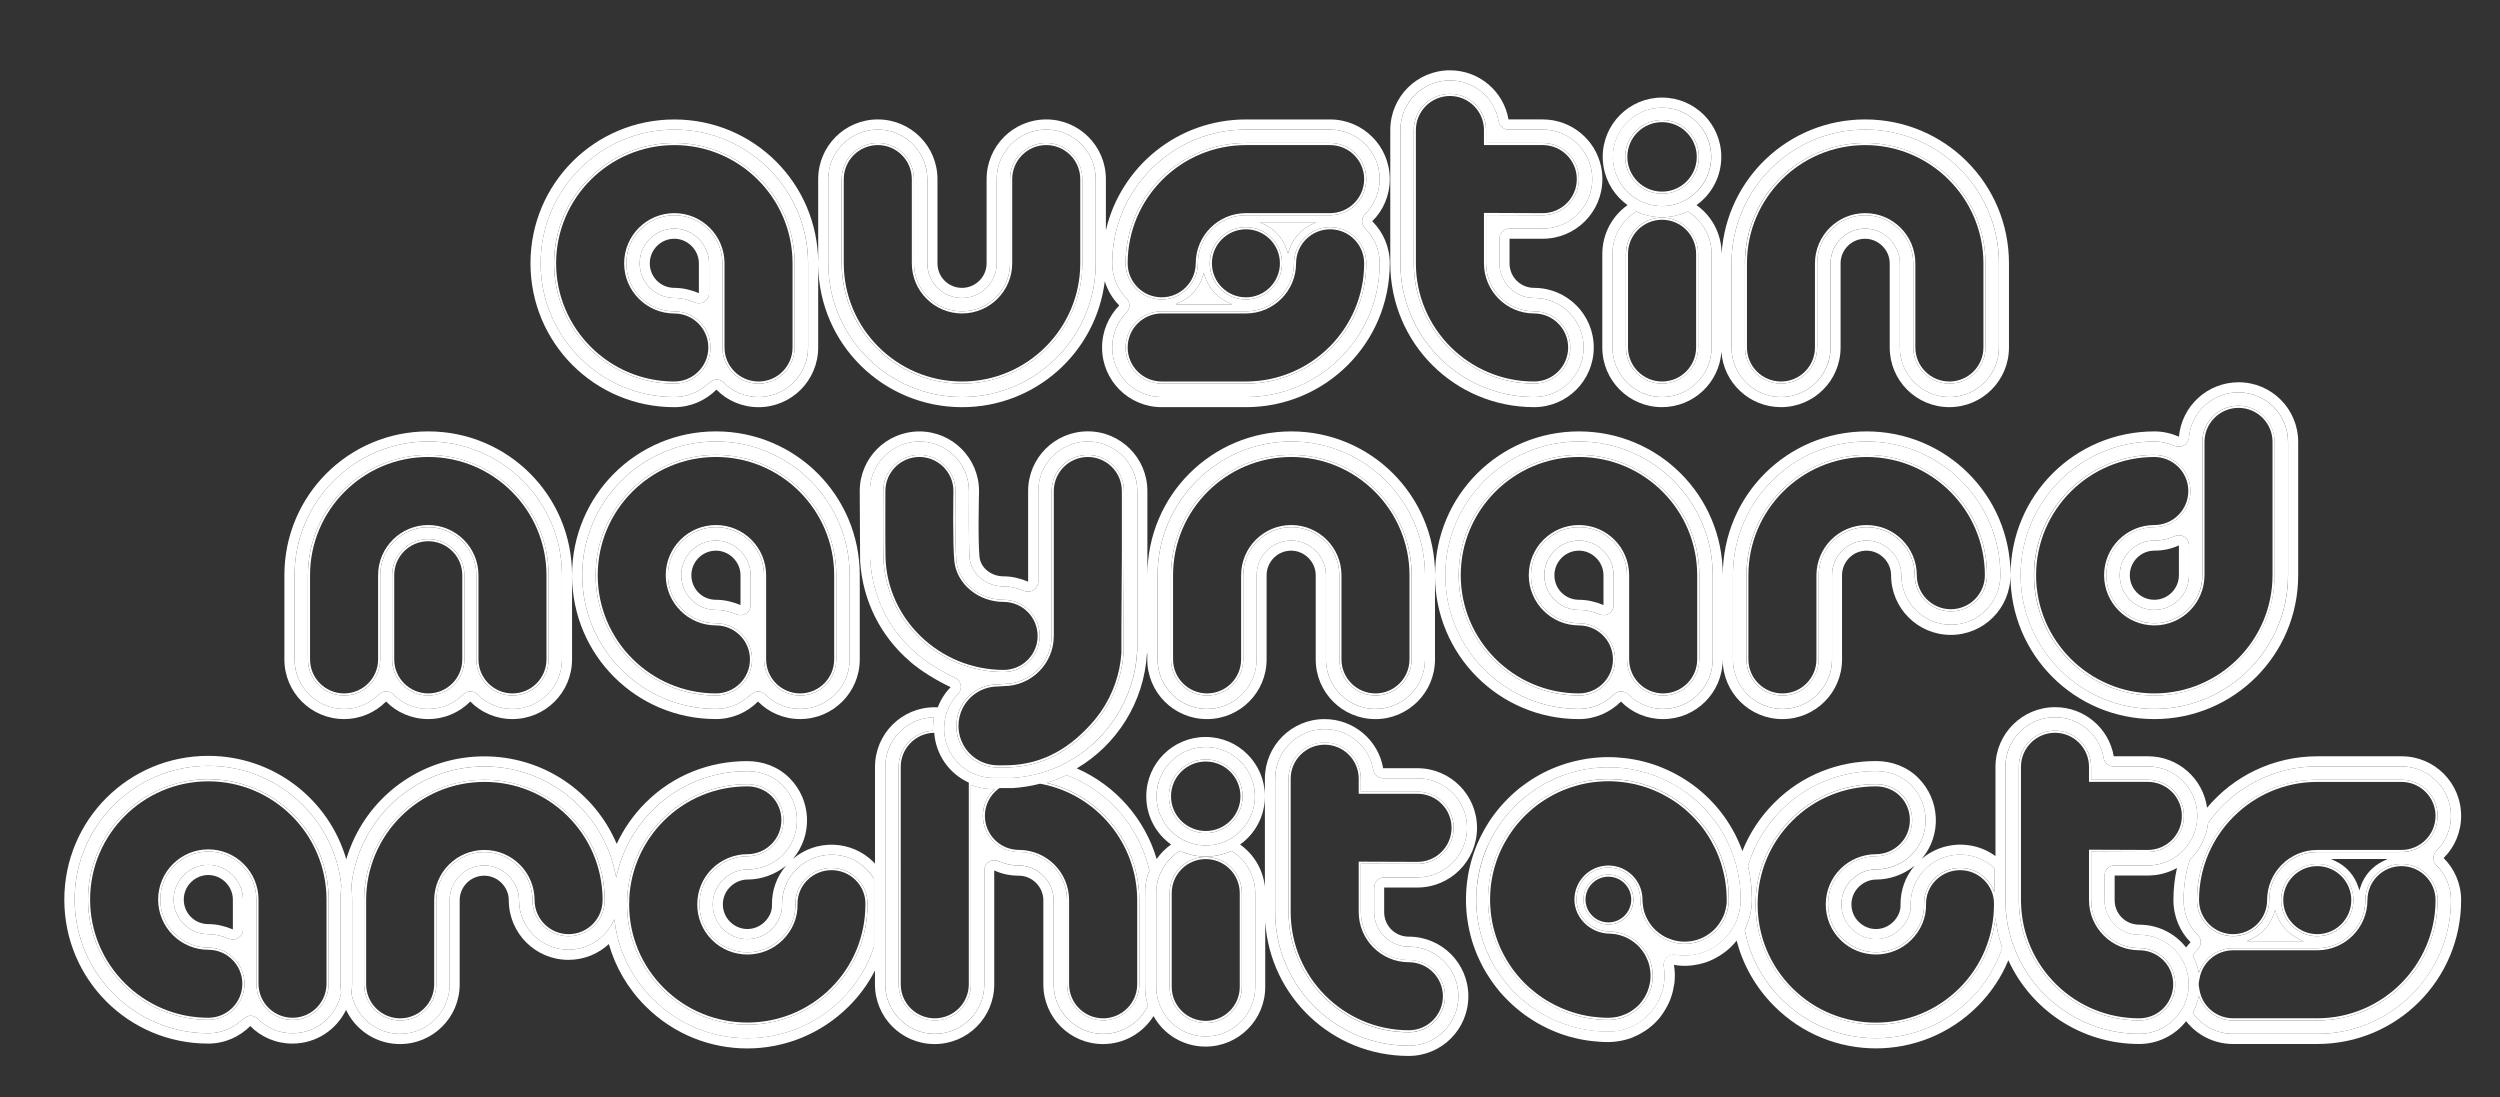 <?xml version="1.0" encoding="utf-8"?>
<!-- Generator: Adobe Illustrator 16.0.0, SVG Export Plug-In . SVG Version: 6.00 Build 0)  -->
<!DOCTYPE svg PUBLIC "-//W3C//DTD SVG 1.1//EN" "http://www.w3.org/Graphics/SVG/1.1/DTD/svg11.dtd">
<svg version="1.1" id="Layer_1" xmlns="http://www.w3.org/2000/svg" xmlns:xlink="http://www.w3.org/1999/xlink" x="0px" y="0px"
	 width="131.397px" height="57.67px" viewBox="0 0 131.397 57.67" enable-background="new 0 0 131.397 57.67" xml:space="preserve">
<rect x="0" y="0" width="131.397" height="57.67" fill="#333333" stroke="none"/>
<path fill="#FFFFFF" d="M127.898,45.092c0-0.143,0.062-0.279,0.162-0.379c0.482-0.468,0.76-1.135,0.76-1.832
	c0-1.433-1.168-2.601-2.604-2.601h-4.425c-2.273,0-4.418,1.111-5.737,2.975c-0.04,0.354-0.141,0.694-0.295,1.011
	c-0.021,0.043-0.043,0.088-0.062,0.131c-0.157,0.293-0.362,0.562-0.606,0.795c-0.216,0.68-0.325,1.395-0.325,2.117
	c0,0.691,0.271,1.361,0.748,1.836c0.203,0.203,0.204,0.539,0.006,0.746c-0.103,0.107-0.193,0.219-0.273,0.332
	c0.062,0.117,0.115,0.232,0.158,0.344c0.07,0.184,0.128,0.367,0.164,0.562c0.256-0.765,0.974-1.293,1.802-1.293h0.72h3.705
	c1.395,0,2.525-1.135,2.525-2.527c0-0.194,0.029-0.387,0.087-0.562c0.239-0.771,0.962-1.336,1.812-1.336
	c1.051,0,1.9,0.852,1.9,1.898c0,3.488-2.836,6.326-6.325,6.326h-4.425c-0.828,0-1.546-0.531-1.803-1.296
	c-0.037,0.19-0.092,0.381-0.164,0.562c-0.043,0.115-0.096,0.229-0.155,0.341c0.487,0.686,1.278,1.095,2.122,1.095h4.425
	c3.876,0,7.026-3.152,7.026-7.025c0-0.688-0.271-1.343-0.768-1.836C127.954,45.371,127.898,45.236,127.898,45.092 M118.088,49.47
	l0.23-0.105c0.576-0.271,1.018-0.771,1.209-1.374l0.002-0.008l0.051-0.162l0.052,0.162l0.002,0.008
	c0.19,0.604,0.632,1.104,1.209,1.374l0.229,0.105H118.088z M121.793,49.207c-0.85,0-1.575-0.562-1.814-1.336
	c-0.056-0.178-0.086-0.367-0.086-0.562c0-1.049,0.854-1.898,1.9-1.898c0.854,0,1.574,0.562,1.814,1.336
	c0.056,0.178,0.086,0.368,0.086,0.562C123.693,48.355,122.841,49.207,121.793,49.207 M125.27,45.254
	c-0.578,0.27-1.019,0.77-1.209,1.373l-0.055,0.17l-0.052-0.162l-0.002-0.008c-0.191-0.604-0.632-1.104-1.209-1.373l-0.228-0.107
	h2.979L125.27,45.254z M126.218,44.782h-3.702h-0.723c-1.393,0-2.525,1.134-2.525,2.526c0,0.193-0.031,0.385-0.086,0.562
	c-0.24,0.772-0.962,1.336-1.812,1.336c-1.05,0-1.901-0.853-1.901-1.897c0-1.035,0.25-2.015,0.694-2.879
	c1.048-2.044,3.181-3.447,5.632-3.447h4.425c1.05,0,1.9,0.854,1.9,1.897C128.118,43.93,127.268,44.782,126.218,44.782"/>
<path fill="#FFFFFF" d="M114.85,50.764c-0.072-0.177-0.164-0.348-0.275-0.51c-0.486-0.702-1.287-1.123-2.141-1.123
	c-1.004,0-1.822-0.818-1.822-1.822v-1.293c0-0.293,0.238-0.529,0.531-0.529h1.746c0.622,0,1.229-0.228,1.699-0.639
	c0.535-0.461,0.854-1.102,0.896-1.802c0.004-0.054,0.006-0.108,0.006-0.164c0-1.433-1.168-2.601-2.602-2.601h-1.801
	c-0.261,0-0.48-0.188-0.523-0.444c-0.213-1.239-1.289-2.14-2.56-2.14c-1.433,0-2.601,1.168-2.601,2.604v7.008
	c0,0.053,0,0.107,0.002,0.164v0.01c0.012,0.479,0.07,0.953,0.178,1.408v0.008c0.07,0.295,0.158,0.591,0.27,0.877
	c1.022,2.729,3.668,4.561,6.58,4.561c0.854,0,1.652-0.419,2.14-1.123c0.11-0.158,0.204-0.33,0.276-0.51
	c0.084-0.208,0.14-0.426,0.166-0.646c0.015-0.104,0.021-0.211,0.021-0.322c0-0.112-0.007-0.221-0.021-0.323
	C114.988,51.189,114.934,50.973,114.85,50.764 M114.305,52.062c-0.16,0.91-0.947,1.571-1.871,1.571c-1.664,0-3.232-0.64-4.423-1.8
	c-1.184-1.154-1.858-2.706-1.901-4.361c0-0.057-0.002-0.111-0.002-0.164v-7.008c0-1.048,0.854-1.899,1.898-1.899
	c1.049,0,1.901,0.852,1.901,1.899v0.682h2.979c1.048,0,1.898,0.854,1.898,1.898c0,1.049-0.853,1.901-1.898,1.901l-2.979-0.013v2.537
	c0,1.394,1.133,2.523,2.524,2.523c0.924,0,1.713,0.661,1.87,1.574c0.021,0.104,0.028,0.212,0.028,0.326
	C114.332,51.848,114.323,51.958,114.305,52.062"/>
<path fill="#FFFFFF" d="M104.876,48.23c-0.153,1.43-0.781,2.75-1.806,3.774c-2.465,2.468-6.479,2.468-8.944,0
	c-1.194-1.194-1.854-2.786-1.854-4.474c0-0.082,0.002-0.166,0.004-0.248c0.062-1.598,0.716-3.09,1.853-4.227
	c1.188-1.188,2.774-1.842,4.474-1.842c0.514,0,1.002,0.195,1.344,0.537c0.355,0.357,0.555,0.836,0.555,1.344
	c0,0.51-0.197,0.986-0.555,1.344c-0.358,0.359-0.846,0.564-1.344,0.564c-0.664,0-1.315,0.27-1.785,0.739
	c-0.478,0.478-0.737,1.108-0.737,1.786c0,0.676,0.262,1.311,0.735,1.785c0.983,0.982,2.588,0.982,3.572,0
	c0.489-0.49,0.754-1.125,0.739-1.785c-0.017-0.506,0.185-0.99,0.552-1.357c0.355-0.357,0.834-0.553,1.344-0.553
	s0.983,0.195,1.344,0.553c0.209,0.212,0.363,0.457,0.455,0.725v-1.262c-0.483-0.463-1.12-0.717-1.791-0.717
	c-0.618,0-1.217,0.219-1.686,0.616c-0.058,0.05-0.253,0.246-0.307,0.31c-0.409,0.469-0.626,1.074-0.616,1.705
	c0.021,0.447-0.174,0.912-0.53,1.27c-0.173,0.173-0.371,0.309-0.595,0.398c-0.219,0.092-0.453,0.139-0.694,0.139
	c-0.483,0-0.941-0.188-1.289-0.539c-0.342-0.34-0.529-0.795-0.533-1.277c-0.002-0.49,0.187-0.951,0.533-1.297
	c0.348-0.348,0.817-0.549,1.289-0.549c0.612,0,1.217-0.219,1.696-0.607c0.056-0.047,0.241-0.234,0.296-0.299
	c0.87-1.021,0.805-2.574-0.152-3.529c-0.472-0.471-1.125-0.73-1.84-0.73c-1.894,0-3.658,0.726-4.972,2.037
	c-0.821,0.82-1.435,1.844-1.761,2.955l0.048,0.211l0.047,0.248l0.073,0.523l0.021,0.264l0.012,0.26l0.008,0.252l-0.01,0.252
	l-0.024,0.24L92,48.011l-0.053,0.222l-0.081,0.246l-0.089,0.228l-0.076,0.16c0.264,1.382,0.93,2.641,1.928,3.638
	c1.33,1.331,3.098,2.062,4.971,2.062s3.64-0.731,4.969-2.062c0.766-0.763,1.324-1.67,1.668-2.691
	c-0.055-0.153-0.104-0.317-0.153-0.504C104.989,48.959,104.919,48.594,104.876,48.23"/>
<path fill="#FFFFFF" d="M91.473,46.805l-0.021-0.24l-0.028-0.236l-0.039-0.246l-0.043-0.229l-0.113-0.469l-0.07-0.229l-0.078-0.23
	L90.994,44.7L90.9,44.479l-0.103-0.221l-0.106-0.216l-0.114-0.21l-0.123-0.207l-0.13-0.203l-0.139-0.197l-0.146-0.191l-0.149-0.188
	l-0.16-0.185l-0.16-0.178l-0.17-0.172l-0.176-0.166l-0.181-0.158l-0.188-0.153l-0.19-0.146l-0.195-0.142l-0.198-0.132l-0.207-0.128
	l-0.211-0.118l-0.211-0.107l-0.22-0.104l-0.222-0.101l-0.227-0.086l-0.226-0.082l-0.229-0.071l-0.233-0.065l-0.231-0.058
	l-0.234-0.047l-0.235-0.042l-0.24-0.032l-0.239-0.023l-0.239-0.016l-0.242-0.006l-0.238,0.001l-0.239,0.009l-0.242,0.018
	l-0.238,0.026l-0.237,0.034l-0.238,0.043l-0.237,0.051l-0.23,0.06l-0.232,0.067l-0.229,0.075l-0.232,0.086l-0.217,0.088
	l-0.227,0.102l-0.209,0.103l-0.214,0.114l-0.209,0.122l-0.202,0.128l-0.2,0.134l-0.195,0.144l-0.19,0.147l-0.184,0.152l-0.178,0.161
	l-0.176,0.168l-0.168,0.174l-0.164,0.184l-0.15,0.18l-0.15,0.188l-0.141,0.198l-0.137,0.196l-0.126,0.203l-0.122,0.209l-0.114,0.213
	l-0.104,0.215l-0.101,0.224l-0.092,0.224l-0.082,0.226l-0.075,0.229l-0.068,0.23l-0.059,0.233l-0.052,0.233l-0.042,0.238
	l-0.036,0.237L77.62,46.63l-0.02,0.242l-0.01,0.247l-0.003,0.232l0.008,0.241l0.016,0.248l0.021,0.229l0.034,0.248l0.039,0.229
	l0.048,0.235l0.058,0.232l0.063,0.232l0.071,0.229l0.08,0.229l0.091,0.229l0.096,0.215l0.103,0.217l0.111,0.214l0.116,0.209
	l0.127,0.207l0.133,0.201l0.137,0.196l0.148,0.188l0.151,0.188l0.158,0.184l0.166,0.175l0.173,0.169l0.175,0.164l0.183,0.156
	l0.19,0.15l0.192,0.146l0.198,0.138l0.202,0.131l0.205,0.123l0.211,0.115l0.216,0.108l0.218,0.103l0.223,0.092l0.225,0.088
	l0.227,0.076l0.23,0.071l0.234,0.062l0.236,0.057l0.242,0.046l0.231,0.038l0.237,0.027l0.239,0.021l0.239,0.014l0.248,0.004
	l0.195-0.004l0.306-0.037l0.194-0.041l0.291-0.086l0.285-0.119l0.268-0.144l0.172-0.114l0.152-0.119l0.16-0.14l0.207-0.216
	l0.123-0.156l0.121-0.169l0.104-0.17l0.094-0.185l0.079-0.188l0.065-0.192l0.058-0.198l0.036-0.193l0.025-0.198l0.014-0.207
	l0.002-0.101L87.48,51.05l-0.032-0.251c-0.029-0.17,0.028-0.345,0.151-0.466c0.118-0.119,0.284-0.175,0.465-0.146l0.035,0.008
	l0.202,0.021l0.202,0.01l0.195-0.004l0.207-0.02l0.201-0.033l0.188-0.043l0.2-0.062l0.191-0.073l0.184-0.083l0.182-0.102
	l0.166-0.105l0.166-0.123l0.154-0.135l0.143-0.141l0.131-0.146l0.125-0.166l0.113-0.169l0.102-0.176l0.089-0.186l0.071-0.188
	l0.064-0.195l0.048-0.191l0.048-0.302l0.017-0.203l0.001-0.108l-0.008-0.268L91.473,46.805z M90.854,47.52l-0.037,0.238
	l-0.039,0.155L90.7,48.141l-0.063,0.148l-0.074,0.141l-0.131,0.204l-0.148,0.188l-0.169,0.172l-0.187,0.152l-0.199,0.133
	l-0.215,0.113l-0.225,0.09l-0.153,0.047l-0.235,0.05L88.742,49.6l-0.241,0.008L88.342,49.6l-0.238-0.033l-0.233-0.059l-0.15-0.052
	l-0.221-0.099l-0.144-0.077l-0.198-0.132l-0.188-0.152l-0.113-0.112L86.698,48.7l-0.093-0.134l-0.123-0.202l-0.104-0.222
	l-0.074-0.229l-0.039-0.156l-0.029-0.156l-0.021-0.301v-0.056c-0.02-0.909-0.764-1.646-1.679-1.646
	c-0.925,0-1.678,0.754-1.678,1.678c0,0.91,0.804,1.68,1.757,1.68l0.24,0.021l0.235,0.047l0.154,0.043l0.228,0.087l0.215,0.105
	l0.136,0.085l0.192,0.146l0.178,0.161l0.16,0.18l0.141,0.195l0.084,0.139l0.104,0.218l0.059,0.151l0.046,0.152l0.051,0.235
	l0.021,0.159l0.01,0.238l-0.016,0.24l-0.025,0.157l-0.057,0.234l-0.054,0.149l-0.099,0.224l-0.077,0.141l-0.133,0.201l-0.154,0.187
	l-0.11,0.115l-0.119,0.104l-0.129,0.098l-0.201,0.132l-0.144,0.073l-0.224,0.095l-0.15,0.049l-0.156,0.037l-0.236,0.039
	l-0.241,0.012l-0.219-0.002l-0.22-0.012l-0.219-0.021l-0.221-0.027l-0.215-0.032l-0.216-0.041l-0.214-0.05l-0.212-0.058l-0.21-0.062
	l-0.207-0.07l-0.205-0.078l-0.202-0.088l-0.199-0.092l-0.196-0.099l-0.192-0.104l-0.189-0.11l-0.184-0.118l-0.18-0.127l-0.178-0.13
	l-0.336-0.278l-0.16-0.148l-0.157-0.154l-0.149-0.16l-0.146-0.164l-0.14-0.17l-0.132-0.174l-0.126-0.18l-0.121-0.185l-0.114-0.188
	l-0.108-0.189l-0.103-0.193l-0.094-0.196l-0.088-0.202l-0.08-0.205l-0.073-0.207l-0.065-0.208l-0.06-0.21L78.36,48.66l-0.044-0.217
	l-0.036-0.217l-0.029-0.217l-0.021-0.219l-0.016-0.219l-0.005-0.221V47.13l0.011-0.219l0.016-0.218l0.023-0.217l0.032-0.221
	l0.038-0.216l0.046-0.215l0.055-0.214l0.062-0.209l0.068-0.211l0.077-0.203l0.082-0.203l0.089-0.199l0.096-0.195l0.104-0.193
	l0.109-0.191l0.116-0.182l0.123-0.184l0.13-0.18l0.137-0.173l0.141-0.168l0.146-0.164l0.151-0.157l0.159-0.148l0.162-0.148
	l0.17-0.141l0.171-0.137l0.178-0.13l0.18-0.12l0.188-0.119l0.189-0.109l0.194-0.102l0.196-0.101l0.199-0.089l0.203-0.084
	l0.207-0.074l0.209-0.066l0.209-0.062l0.213-0.054l0.215-0.046l0.215-0.039l0.218-0.032l0.217-0.022l0.219-0.017l0.219-0.009
	l0.221-0.004l0.222,0.008l0.218,0.014l0.221,0.021l0.217,0.029l0.217,0.037l0.216,0.043l0.211,0.051l0.212,0.059l0.211,0.068
	l0.206,0.069l0.203,0.081l0.201,0.09l0.196,0.094l0.197,0.101l0.189,0.11l0.188,0.113l0.184,0.121l0.179,0.127l0.175,0.131
	l0.17,0.141l0.164,0.143l0.159,0.152l0.153,0.156l0.15,0.16l0.142,0.168l0.137,0.17l0.134,0.176l0.125,0.18l0.116,0.184l0.114,0.19
	l0.203,0.386l0.093,0.203l0.084,0.201l0.078,0.202l0.071,0.209l0.062,0.21l0.058,0.212l0.051,0.214l0.041,0.215l0.033,0.219
	l0.024,0.219l0.021,0.217l0.012,0.221l0.005,0.221L90.854,47.52z M85.85,47.279c0,0.725-0.591,1.312-1.313,1.312
	c-0.726,0-1.313-0.588-1.313-1.312c0-0.723,0.589-1.313,1.313-1.313C85.259,45.966,85.85,46.557,85.85,47.279"/>
<path fill="#FFFFFF" d="M72.759,46.113h1.746c1.435,0,2.603-1.168,2.603-2.604c0-1.436-1.168-2.604-2.603-2.604h-1.799
	c-0.262,0-0.482-0.188-0.527-0.442c-0.212-1.239-1.287-2.14-2.554-2.14c-1.436,0-2.604,1.168-2.604,2.604v7.007
	c0,3.877,3.152,7.028,7.028,7.028c1.435,0,2.603-1.168,2.603-2.604c0-1.434-1.168-2.602-2.603-2.602
	c-1.006,0-1.824-0.818-1.824-1.824v-1.289C72.226,46.352,72.465,46.113,72.759,46.113 M74.05,50.461c1.048,0,1.9,0.854,1.9,1.898
	c0,1.049-0.853,1.898-1.9,1.898c-3.489,0-6.326-2.838-6.326-6.324v-7.008c0-1.048,0.852-1.9,1.901-1.9
	c1.046,0,1.899,0.853,1.899,1.9v0.684h2.98c1.048,0,1.9,0.852,1.9,1.898s-0.853,1.898-1.9,1.898l-2.98-0.012v2.535
	C71.524,49.326,72.657,50.461,74.05,50.461"/>
<path fill="#FFFFFF" d="M113.23,37.26c3.873,0,7.025-3.151,7.025-7.027v-7.006c0-1.436-1.168-2.604-2.604-2.604
	c-1.361,0-2.481,1.021-2.604,2.374c-0.016,0.172-0.11,0.323-0.258,0.409c-0.146,0.086-0.327,0.098-0.479,0.033
	c-0.358-0.153-0.731-0.235-1.08-0.235c-3.877,0-7.03,3.155-7.03,7.028C106.2,34.108,109.354,37.26,113.23,37.26 M113.23,23.908
	c1.045,0,1.896,0.852,1.896,1.898c0,1.049-0.854,1.9-1.896,1.9c-1.396,0-2.527,1.133-2.527,2.525s1.133,2.525,2.527,2.525
	c1.392,0,2.521-1.133,2.521-2.525v-7.006c0-1.049,0.854-1.901,1.9-1.901s1.897,0.853,1.897,1.901v7.006
	c0,3.487-2.837,6.326-6.323,6.326c-3.488,0-6.326-2.839-6.326-6.326S109.74,23.908,113.23,23.908 M115.052,28.665v1.567
	c0,1.006-0.817,1.824-1.821,1.824c-1.006,0-1.822-0.818-1.822-1.824s0.816-1.822,1.822-1.822c0.381,0,0.73-0.074,1.069-0.229
	c0.165-0.076,0.358-0.061,0.509,0.036C114.961,28.315,115.052,28.483,115.052,28.665"/>
<path fill="#FFFFFF" d="M93.607,20.867c1.436,0,2.603-1.168,2.603-2.604v-4.425c0-1.005,0.817-1.824,1.823-1.824
	c0.986,0,1.82,0.837,1.82,1.824v4.425c0,1.436,1.168,2.604,2.604,2.604s2.604-1.168,2.604-2.604v-4.425
	c0-3.876-3.15-7.028-7.026-7.028s-7.028,3.152-7.028,7.028v4.425C91.005,19.699,92.172,20.867,93.607,20.867 M91.707,13.839
	c0-3.487,2.838-6.325,6.326-6.325c3.486,0,6.322,2.838,6.322,6.325v4.425c0,1.049-0.852,1.898-1.897,1.898s-1.901-0.85-1.901-1.898
	v-4.425c0-1.392-1.132-2.524-2.521-2.524c-1.395,0-2.527,1.133-2.527,2.524v4.425c0,1.049-0.852,1.898-1.896,1.898
	c-1.049,0-1.9-0.85-1.9-1.898v-4.425H91.707z"/>
<path fill="#FFFFFF" d="M98.109,23.204c-3.877,0-7.029,3.153-7.029,7.028v4.425c0,1.435,1.168,2.603,2.604,2.603
	s2.604-1.168,2.604-2.603v-4.425c0-1.006,0.816-1.822,1.822-1.822c0.986,0,1.822,0.834,1.822,1.822c0,1.436,1.166,2.603,2.602,2.603
	c1.438,0,2.604-1.167,2.604-2.603C105.139,26.357,101.982,23.204,98.109,23.204 M102.532,32.133c-1.046,0-1.898-0.853-1.898-1.9
	c0-1.393-1.132-2.523-2.524-2.523c-1.394,0-2.524,1.131-2.524,2.523v4.425c0,1.05-0.854,1.901-1.897,1.901
	c-1.047,0-1.899-0.852-1.899-1.901v-4.425c0-3.487,2.836-6.324,6.325-6.324c3.486,0,6.324,2.837,6.324,6.324
	C104.436,31.28,103.581,32.133,102.532,32.133"/>
<path fill="#FFFFFF" d="M82.989,23.204c-3.876,0-7.028,3.155-7.028,7.028c0,3.876,3.152,7.027,7.028,7.027
	c0.688,0,1.341-0.272,1.836-0.765c0.1-0.101,0.233-0.156,0.377-0.156c0.146,0.001,0.282,0.061,0.381,0.162
	c0.467,0.483,1.134,0.759,1.831,0.759c1.436,0,2.604-1.168,2.604-2.603v-4.425C90.018,26.359,86.863,23.204,82.989,23.204
	 M89.312,34.657c0,1.05-0.853,1.901-1.898,1.901s-1.9-0.852-1.9-1.901v-4.425c0-1.393-1.133-2.523-2.522-2.523
	c-1.393,0-2.527,1.131-2.527,2.523s1.135,2.525,2.527,2.525c1.047,0,1.897,0.854,1.897,1.899c0,1.05-0.853,1.901-1.897,1.901
	c-3.489,0-6.326-2.839-6.326-6.326s2.837-6.324,6.326-6.324c3.485,0,6.323,2.837,6.323,6.324v4.426H89.312z M84.812,30.232v1.566
	c0,0.18-0.09,0.346-0.235,0.442c-0.088,0.06-0.191,0.092-0.298,0.092c-0.07,0-0.139-0.015-0.201-0.04
	c-0.395-0.162-0.741-0.236-1.088-0.236c-1.006,0-1.824-0.818-1.824-1.824s0.818-1.822,1.824-1.822
	C83.977,28.41,84.812,29.244,84.812,30.232"/>
<path fill="#FFFFFF" d="M87.354,20.867c1.438,0,2.604-1.168,2.604-2.604v-4.926c0-0.902-0.478-1.75-1.248-2.223
	c-0.13,0.062-0.262,0.113-0.396,0.156c-0.615,0.196-1.309,0.196-1.92,0c-0.129-0.041-0.264-0.094-0.396-0.156
	c-0.771,0.473-1.25,1.318-1.25,2.223v4.926C84.751,19.699,85.919,20.867,87.354,20.867 M85.456,13.338c0-1.049,0.853-1.9,1.897-1.9
	c1.049,0,1.9,0.852,1.9,1.9v4.926c0,1.049-0.854,1.9-1.9,1.9c-1.045,0-1.897-0.852-1.897-1.9V13.338z"/>
<path fill="#FFFFFF" d="M86.027,10.462c0.188,0.114,0.394,0.203,0.605,0.267c0.469,0.137,0.973,0.137,1.441,0
	c0.212-0.062,0.417-0.15,0.607-0.267c0.773-0.465,1.256-1.313,1.256-2.216c0-1.426-1.158-2.588-2.586-2.588
	c-1.424,0-2.586,1.162-2.586,2.588C84.77,9.148,85.251,9.997,86.027,10.462 M87.354,6.307c1.068,0,1.938,0.871,1.938,1.939
	c0,1.068-0.869,1.936-1.938,1.936c-1.065,0-1.938-0.867-1.938-1.936C85.416,7.177,86.287,6.307,87.354,6.307"/>
<path fill="#FFFFFF" d="M80.632,20.867c1.436,0,2.604-1.168,2.604-2.604c0-1.435-1.168-2.603-2.604-2.603
	c-1.006,0-1.822-0.817-1.822-1.822v-1.29c0-0.295,0.239-0.533,0.531-0.533h1.745c1.437,0,2.603-1.166,2.603-2.602
	s-1.166-2.604-2.603-2.604h-1.8c-0.259,0-0.48-0.186-0.524-0.442c-0.212-1.241-1.288-2.139-2.555-2.139
	c-1.436,0-2.603,1.167-2.603,2.603v7.007C73.604,17.715,76.756,20.867,80.632,20.867 M74.306,6.832c0-1.048,0.854-1.9,1.901-1.9
	c1.046,0,1.898,0.853,1.898,1.9v0.682h2.98c1.047,0,1.901,0.852,1.901,1.9s-0.854,1.9-1.901,1.9l-2.98-0.011v2.535
	c0,1.393,1.135,2.524,2.526,2.524c1.047,0,1.901,0.852,1.901,1.9c0,1.048-0.854,1.9-1.901,1.9c-3.488,0-6.326-2.838-6.326-6.325
	L74.306,6.832L74.306,6.832z"/>
<path fill="#FFFFFF" d="M69.69,30.232v4.425c0,1.435,1.168,2.603,2.604,2.603c1.435,0,2.603-1.168,2.603-2.603v-4.425
	c0-3.873-3.153-7.028-7.028-7.028s-7.027,3.155-7.027,7.028v4.425c0,1.435,1.168,2.603,2.603,2.603c1.436,0,2.602-1.168,2.602-2.603
	v-4.425c0-1.006,0.817-1.822,1.823-1.822C68.855,28.41,69.69,29.244,69.69,30.232 M65.344,30.232v4.425
	c0,1.05-0.854,1.901-1.9,1.901c-1.049,0-1.9-0.852-1.9-1.901v-4.425c0-3.487,2.837-6.324,6.325-6.324
	c3.487,0,6.325,2.837,6.325,6.324v4.425c0,1.05-0.852,1.901-1.899,1.901c-1.049,0-1.901-0.852-1.901-1.901v-4.425
	c0-1.393-1.132-2.523-2.524-2.523C66.478,27.709,65.344,28.84,65.344,30.232"/>
<path fill="#FFFFFF" d="M58.456,18.264c0,1.436,1.168,2.604,2.602,2.604h4.427c3.874,0,7.028-3.152,7.028-7.028
	c0-0.69-0.272-1.343-0.768-1.836c-0.099-0.103-0.155-0.239-0.154-0.382c0-0.143,0.059-0.279,0.161-0.379
	c0.482-0.467,0.761-1.133,0.761-1.829c0-1.435-1.167-2.603-2.604-2.603h-4.425c-3.876,0-7.028,3.152-7.028,7.028
	c0,0.692,0.273,1.36,0.748,1.837c0.204,0.203,0.206,0.537,0.004,0.744C58.725,16.924,58.456,17.578,58.456,18.264 M59.159,13.839
	c0-3.487,2.836-6.325,6.325-6.325h4.425c1.049,0,1.901,0.852,1.901,1.899c0,1.05-0.853,1.901-1.901,1.901h-3.705h-0.72
	c-1.394,0-2.526,1.132-2.526,2.524c0,0.786-0.479,1.463-1.16,1.751c-0.229,0.096-0.479,0.15-0.74,0.15
	C60.012,15.74,59.159,14.887,59.159,13.839 M64.747,15.59c-0.684-0.288-1.164-0.965-1.164-1.751c0-1.048,0.854-1.899,1.901-1.899
	c0.263,0,0.513,0.053,0.738,0.148c0.681,0.289,1.161,0.965,1.161,1.751c0,1.048-0.853,1.901-1.899,1.901
	C65.223,15.74,64.974,15.686,64.747,15.59 M64.763,16H61.78l0.172-0.08l0.059-0.027c0.576-0.268,1.018-0.768,1.209-1.373
	l0.053-0.169l0.052,0.169c0.193,0.605,0.633,1.105,1.211,1.373l0.058,0.027L64.763,16z M66.435,11.785l-0.059-0.027l-0.172-0.08
	h2.985l-0.229,0.107c-0.578,0.268-1.019,0.767-1.209,1.373l-0.054,0.168l-0.054-0.168C67.454,12.552,67.013,12.053,66.435,11.785
	 M61.058,16.363h0.722h3.705c1.393,0,2.525-1.132,2.525-2.524c0-0.196,0.03-0.387,0.085-0.565c0.241-0.771,0.963-1.334,1.814-1.334
	c1.049,0,1.901,0.852,1.901,1.899c0,3.487-2.838,6.323-6.326,6.323h-4.427c-1.046,0-1.898-0.85-1.898-1.898
	C59.159,17.216,60.012,16.363,61.058,16.363"/>
<path fill="#FFFFFF" d="M64.728,44.723c-0.127,0.06-0.259,0.109-0.396,0.152c-0.613,0.195-1.304,0.195-1.919,0
	c-0.137-0.043-0.269-0.095-0.395-0.152c-0.434,0.264-0.78,0.646-0.999,1.109c-0.165,0.348-0.249,0.721-0.249,1.109v4.928
	c0,0.335,0.063,0.661,0.188,0.971c0.399,0.992,1.348,1.633,2.414,1.633c1.436,0,2.604-1.168,2.604-2.604v-4.928
	C65.976,46.041,65.499,45.193,64.728,44.723 M65.272,51.869c0,1.047-0.852,1.9-1.9,1.9s-1.9-0.854-1.9-1.9v-4.928
	c0-1.049,0.852-1.9,1.9-1.9s1.9,0.852,1.9,1.9V51.869z"/>
<path fill="#FFFFFF" d="M62.042,44.064c0.192,0.117,0.396,0.209,0.611,0.27c0.462,0.135,0.976,0.135,1.437,0
	c0.218-0.062,0.423-0.152,0.612-0.268c0.773-0.465,1.255-1.312,1.255-2.215c0-1.428-1.159-2.588-2.583-2.588
	c-1.427,0-2.587,1.162-2.587,2.588C60.787,42.752,61.268,43.6,62.042,44.064 M63.374,39.913c1.066,0,1.934,0.868,1.934,1.938
	c0,1.066-0.867,1.936-1.934,1.936c-1.07,0-1.938-0.867-1.938-1.936C61.436,40.781,62.304,39.913,63.374,39.913"/>
<path fill="#FFFFFF" d="M60.183,46.941c0-0.125,0.007-0.256,0.021-0.381c0.033-0.279,0.104-0.553,0.206-0.808
	c-0.52-2.298-2.145-4.169-4.352-5.015c-0.148,0.07-0.289,0.134-0.433,0.191c-0.198,0.08-0.403,0.154-0.612,0.217
	c2.833,0.668,4.868,3.225,4.868,6.158v4.426c0,1.047-0.854,1.9-1.901,1.9s-1.899-0.854-1.899-1.9v-4.426
	c0-1.393-1.134-2.524-2.525-2.524c-1.047,0-1.899-0.854-1.899-1.901c0-0.539,0.226-1.043,0.624-1.402h-0.057
	c-0.155,0-0.307-0.012-0.451-0.033c-0.116-0.014-0.226-0.035-0.337-0.064c-0.137-0.033-0.272-0.078-0.406-0.134v10.487
	c0,1.048-0.854,1.9-1.898,1.9c-1.05,0-1.901-0.854-1.901-1.9V40.302c0-1.01,0.806-1.85,1.807-1.896
	c-0.002-0.042-0.002-0.081-0.002-0.121c0-0.107,0.006-0.211,0.015-0.309c0.01-0.096,0.022-0.188,0.039-0.277
	c-1.416,0.023-2.561,1.182-2.561,2.604v11.43c0,1.438,1.168,2.604,2.604,2.604c1.435,0,2.603-1.166,2.603-2.604v-5.99
	c0-0.186,0.093-0.354,0.248-0.45c0.085-0.054,0.184-0.081,0.283-0.081c0.08,0,0.157,0.018,0.229,0.05
	c0.311,0.148,0.678,0.226,1.062,0.226c0.988,0,1.822,0.836,1.822,1.824v4.426c0,1.436,1.168,2.602,2.603,2.602
	c1.002,0,1.924-0.585,2.353-1.49c-0.065-0.205-0.111-0.418-0.135-0.638v-0.008c-0.011-0.104-0.016-0.218-0.016-0.33v-0.136v-4.795
	H60.183z"/>
<path fill="#FFFFFF" d="M49.834,37.258c-0.063,0.144-0.112,0.293-0.146,0.444c-0.025,0.106-0.043,0.214-0.054,0.329
	c-0.009,0.089-0.013,0.172-0.013,0.254c0,0.076,0.004,0.15,0.009,0.225c0.077,0.879,0.587,1.655,1.369,2.072
	c0.152,0.082,0.31,0.146,0.466,0.193c0.244,0.076,0.499,0.113,0.758,0.113h0.991c0.521-0.033,1.037-0.125,1.529-0.272
	c0.205-0.06,0.409-0.13,0.604-0.208c0.225-0.09,0.444-0.19,0.651-0.299c2.175-1.135,3.615-3.358,3.761-5.801
	c0.002-0.036,0.009-0.068,0.016-0.099v-8.403c0-1.434-1.168-2.603-2.602-2.603c-1.437,0-2.604,1.169-2.604,2.603v4.76
	c0,0.176-0.088,0.342-0.236,0.439c-0.146,0.1-0.342,0.117-0.499,0.051c-0.392-0.16-0.738-0.235-1.086-0.235
	c-0.871,0-1.663-0.589-1.786-1.454c-0.059-0.408-0.036-3.506-0.036-3.561c0-1.434-1.167-2.603-2.604-2.603
	c-1.393,0-2.559,1.132-2.604,2.524c0.006,0.025,0.007,0.051,0.007,0.078v3.562c0.006,0.029,0.011,0.057,0.013,0.084
	c0.12,1.922,0.982,3.661,2.43,4.895c0.019,0.016,0.037,0.033,0.056,0.054c0.479,0.409,1.227,0.876,1.943,1.212
	c0.13,0.052,0.235,0.155,0.29,0.287c0.086,0.197,0.043,0.424-0.106,0.578C50.132,36.707,49.957,36.968,49.834,37.258 M46.429,29.262
	c-0.018-0.854-0.007-3.43-0.007-3.455c0-1.047,0.854-1.898,1.901-1.898c1.048,0,1.9,0.852,1.9,1.898
	c-0.002,0.029-0.047,2.774,0.046,3.678c0.12,1.144,1.207,2.039,2.479,2.039c1.047,0,1.899,0.852,1.899,1.9
	c0,1.047-0.853,1.898-1.899,1.898C49.335,35.322,46.5,32.604,46.429,29.262 M52.448,35.968c0.075,0,0.294-0.018,0.296-0.02
	c1.396,0,2.53-1.132,2.53-2.524v-7.617c0-1.047,0.852-1.898,1.9-1.898c1.047,0,1.9,0.852,1.9,1.898v3.684l-0.02,3.517v1.322
	c-0.08,1.132-0.461,2.216-1.103,3.143v0.001l-0.01,0.018c-0.009,0.013-0.019,0.021-0.025,0.031c-0.209,0.298-0.448,0.583-0.706,0.84
	c-0.683,0.716-1.438,1.242-2.242,1.566c-0.431,0.175-0.868,0.29-1.342,0.352c-0.18,0.025-0.357,0.041-0.533,0.049l-0.023,0.024
	l-0.024-0.023c-0.188,0.009-0.354,0.007-0.489,0.007h-0.109c-0.229,0-0.455-0.036-0.67-0.105c-0.132-0.042-0.257-0.095-0.373-0.16
	c-0.268-0.146-0.498-0.34-0.682-0.578c-0.072-0.094-0.141-0.197-0.2-0.308c-0.146-0.27-0.229-0.56-0.252-0.864
	c-0.003-0.057-0.007-0.113-0.007-0.168c0-0.08,0.005-0.155,0.013-0.225c0.017-0.172,0.053-0.338,0.107-0.496
	C50.69,36.557,51.52,35.968,52.448,35.968"/>
<path fill="#FFFFFF" d="M50.564,20.867c3.874,0,7.025-3.152,7.025-7.027V9.413c0-1.435-1.166-2.603-2.602-2.603
	c-1.435,0-2.603,1.168-2.603,2.603v4.427c0,1.005-0.818,1.82-1.821,1.82c-1.006,0-1.825-0.815-1.825-1.82V9.413
	c0-1.435-1.167-2.603-2.602-2.603c-1.437,0-2.603,1.168-2.603,2.603v4.427C43.535,17.715,46.688,20.867,50.564,20.867 M44.238,9.413
	c0-1.048,0.852-1.899,1.899-1.899c1.047,0,1.899,0.852,1.899,1.899v4.427c0,1.391,1.134,2.523,2.527,2.523
	c1.392,0,2.523-1.133,2.523-2.523V9.413c0-1.048,0.853-1.899,1.9-1.899c1.047,0,1.901,0.852,1.901,1.899v4.427
	c0,3.486-2.838,6.322-6.325,6.322c-3.49,0-6.326-2.836-6.326-6.322V9.413H44.238z"/>
<path fill="#FFFFFF" d="M43.711,44.922c-0.619,0-1.216,0.219-1.685,0.616l-0.312,0.31c-0.402,0.469-0.62,1.074-0.609,1.705
	c0.017,0.45-0.179,0.913-0.534,1.271c-0.172,0.172-0.371,0.307-0.593,0.396c-0.219,0.092-0.454,0.139-0.696,0.139
	c-0.485,0-0.942-0.188-1.287-0.536c-0.344-0.341-0.532-0.798-0.533-1.28c-0.002-0.491,0.187-0.951,0.533-1.297
	c0.347-0.35,0.815-0.547,1.287-0.547c0.614,0,1.218-0.219,1.696-0.609c0.056-0.047,0.246-0.236,0.298-0.299
	c0.87-1.021,0.803-2.572-0.152-3.529c-0.473-0.472-1.125-0.729-1.842-0.729c-1.893,0-3.657,0.724-4.97,2.035
	c-0.708,0.709-1.246,1.533-1.599,2.453c-0.107,0.273-0.196,0.562-0.268,0.854l-0.059,0.242l-0.05-0.244
	c-0.059-0.287-0.139-0.574-0.236-0.854c-0.979-2.834-3.648-4.734-6.642-4.734s-5.665,1.9-6.646,4.732
	c-0.104,0.308-0.188,0.617-0.25,0.93c-0.038,0.195-0.068,0.396-0.091,0.6c0.023,0.243,0.036,0.488,0.036,0.736v4.426
	c0,0.163-0.016,0.318-0.04,0.475c0.022,0.127,0.052,0.25,0.093,0.371c0.066,0.199,0.155,0.391,0.271,0.568
	c0.479,0.762,1.301,1.216,2.199,1.216c1.436,0,2.603-1.165,2.603-2.603v-4.424c0-1.006,0.819-1.824,1.825-1.824
	c0.987,0,1.821,0.836,1.821,1.824c0,1.434,1.168,2.602,2.603,2.602c0.744,0,1.455-0.32,1.949-0.879
	c0.149-0.17,0.275-0.355,0.376-0.557l0.081-0.162l0.024,0.18c0.03,0.229,0.073,0.461,0.128,0.688c0.302,1.25,0.947,2.397,1.87,3.322
	c1.332,1.331,3.096,2.062,4.97,2.062c1.873,0,3.639-0.731,4.969-2.062c0.781-0.779,1.35-1.706,1.688-2.755v-3.563
	c-0.109-0.183-0.242-0.353-0.395-0.506C45.055,45.191,44.403,44.922,43.711,44.922 M31.772,47.51
	c-0.102,0.969-0.914,1.697-1.889,1.697c-1.048,0-1.898-0.852-1.898-1.898c0-1.393-1.134-2.523-2.525-2.523
	c-1.394,0-2.527,1.133-2.527,2.523v4.426c0,1.049-0.852,1.9-1.9,1.9c-1.047,0-1.898-0.854-1.898-1.9v-4.426
	c0-3.484,2.836-6.324,6.326-6.324c1.667,0,3.237,0.643,4.426,1.805c1.187,1.16,1.86,2.716,1.896,4.377
	c0.004,0.051,0.004,0.1,0.004,0.146C31.785,47.379,31.779,47.445,31.772,47.51 M43.755,52.007c-1.233,1.231-2.854,1.849-4.473,1.849
	c-1.619,0-3.239-0.615-4.474-1.849c-1.196-1.196-1.854-2.784-1.854-4.474c0.005-0.07,0.008-0.141,0.008-0.225
	c0-0.033,0-0.062-0.001-0.095c0.08-1.569,0.736-3.044,1.847-4.153c1.189-1.188,2.778-1.844,4.474-1.844
	c0.514,0,1.002,0.195,1.344,0.537c0.356,0.355,0.555,0.835,0.555,1.346c0,0.51-0.197,0.984-0.555,1.344
	c-0.358,0.356-0.85,0.562-1.344,0.562c-0.663,0-1.314,0.271-1.785,0.739c-0.477,0.479-0.736,1.107-0.736,1.787
	c-0.002,0.678,0.26,1.311,0.736,1.783c0.984,0.985,2.587,0.985,3.57,0c0.491-0.487,0.754-1.121,0.74-1.783
	c-0.014-0.506,0.183-0.988,0.551-1.355c0.357-0.357,0.834-0.555,1.344-0.555c0.51,0,0.987,0.193,1.344,0.555
	c0.369,0.367,0.564,0.854,0.551,1.357C45.597,49.23,44.941,50.82,43.755,52.007"/>
<path fill="#FFFFFF" d="M30.601,30.232c0,3.876,3.154,7.027,7.028,7.027c0.643,0,1.259-0.238,1.738-0.672
	c0.004-0.003,0.303-0.264,0.481-0.249c0.142,0.001,0.278,0.061,0.374,0.162c0.468,0.483,1.137,0.759,1.831,0.759
	c1.438,0,2.604-1.168,2.604-2.603v-4.425c0-3.873-3.152-7.028-7.028-7.028C33.755,23.204,30.601,26.359,30.601,30.232
	 M43.954,30.232v4.425c0,1.05-0.852,1.901-1.9,1.901c-1.046,0-1.898-0.852-1.898-1.901v-4.425c0-1.393-1.134-2.523-2.526-2.523
	s-2.526,1.131-2.526,2.523s1.135,2.525,2.526,2.525c1.048,0,1.899,0.854,1.899,1.899c0,1.05-0.852,1.901-1.899,1.901
	c-3.487,0-6.325-2.839-6.325-6.326s2.838-6.324,6.325-6.324C41.117,23.907,43.954,26.745,43.954,30.232 M39.453,30.232v1.566
	c0,0.18-0.089,0.346-0.237,0.442c-0.088,0.06-0.188,0.092-0.296,0.092c-0.069,0-0.137-0.015-0.202-0.04
	c-0.395-0.162-0.742-0.236-1.089-0.236c-1.006,0-1.822-0.818-1.822-1.824s0.816-1.822,1.822-1.822
	C38.617,28.41,39.453,29.244,39.453,30.232"/>
<path fill="#FFFFFF" d="M35.443,20.867c0.641,0,1.259-0.238,1.738-0.672c0.002-0.004,0.303-0.265,0.481-0.25
	c0.141,0.002,0.276,0.061,0.375,0.162c0.467,0.483,1.134,0.76,1.83,0.76c1.436,0,2.604-1.168,2.604-2.604v-4.425
	c0-3.876-3.154-7.028-7.028-7.028c-3.876,0-7.028,3.152-7.028,7.028C28.415,17.713,31.567,20.867,35.443,20.867 M35.443,7.515
	c3.487,0,6.323,2.837,6.323,6.324v4.425c0,1.049-0.852,1.9-1.898,1.9c-1.048,0-1.9-0.852-1.9-1.9v-4.425
	c0-1.392-1.132-2.524-2.524-2.524c-1.394,0-2.526,1.133-2.526,2.524c0,1.393,1.133,2.526,2.526,2.526
	c1.046,0,1.899,0.853,1.899,1.898c0,1.049-0.854,1.9-1.899,1.9c-3.489,0-6.326-2.838-6.326-6.325
	C29.118,10.351,31.954,7.515,35.443,7.515 M37.266,13.839v1.567c0,0.179-0.087,0.342-0.235,0.441
	c-0.088,0.059-0.19,0.092-0.298,0.092c-0.069,0-0.137-0.014-0.202-0.04c-0.394-0.161-0.74-0.239-1.087-0.239
	c-1.006,0-1.824-0.815-1.824-1.821c0-1.005,0.818-1.824,1.824-1.824C36.432,12.015,37.266,12.852,37.266,13.839"/>
<path fill="#FFFFFF" d="M20.296,36.34c0.146,0.002,0.283,0.059,0.382,0.161c0.467,0.483,1.136,0.761,1.831,0.761
	c0.689,0,1.343-0.273,1.838-0.766c0.098-0.1,0.233-0.156,0.375-0.156c0.147,0.002,0.281,0.059,0.383,0.161
	c0.465,0.483,1.132,0.761,1.829,0.761c1.436,0,2.603-1.168,2.603-2.604v-4.426c0-3.875-3.151-7.028-7.027-7.028
	c-3.874,0-7.028,3.153-7.028,7.028v4.426c0,1.436,1.168,2.604,2.603,2.604c0.69,0,1.344-0.273,1.837-0.766
	C20.02,36.395,20.153,36.34,20.296,36.34 M24.409,34.658c0,1.049-0.852,1.898-1.9,1.898c-1.047,0-1.901-0.85-1.901-1.898v-4.426
	c0-1.047,0.854-1.898,1.901-1.898c1.049,0,1.9,0.852,1.9,1.898V34.658z M18.083,36.557c-1.048,0-1.899-0.85-1.899-1.898v-4.426
	c0-3.488,2.838-6.324,6.325-6.324c3.488,0,6.326,2.836,6.326,6.324v4.426c0,1.049-0.854,1.898-1.901,1.898
	c-1.046,0-1.898-0.85-1.898-1.898v-4.426c0-1.393-1.133-2.523-2.526-2.523c-1.393,0-2.525,1.131-2.525,2.523v4.426
	C19.983,35.707,19.132,36.557,18.083,36.557"/>
<path fill="#FFFFFF" d="M17.939,46.545c-0.37-3.531-3.363-6.293-6.989-6.293c-3.876,0-7.027,3.152-7.027,7.027
	s3.151,7.029,7.027,7.029c0.641,0,1.259-0.24,1.738-0.674c0.002-0.004,0.303-0.264,0.48-0.25c0.142,0.004,0.277,0.062,0.375,0.162
	c0.468,0.483,1.135,0.762,1.831,0.762c1.273,0,2.334-0.92,2.558-2.133c-0.021-0.145-0.035-0.292-0.035-0.441v-4.426
	C17.897,47.05,17.914,46.795,17.939,46.545 M17.273,51.705c0,1.049-0.853,1.9-1.898,1.9c-1.048,0-1.9-0.854-1.9-1.9v-4.426
	c0-1.391-1.132-2.523-2.524-2.523c-1.392,0-2.527,1.133-2.527,2.523c0,1.395,1.135,2.527,2.527,2.527
	c1.046,0,1.899,0.852,1.899,1.896c0,1.049-0.854,1.898-1.899,1.898c-3.489,0-6.326-2.838-6.326-6.326c0-3.484,2.837-6.32,6.326-6.32
	c3.487,0,6.323,2.836,6.323,6.32L17.273,51.705L17.273,51.705z M12.772,47.279v1.568c0,0.178-0.087,0.342-0.235,0.439
	c-0.088,0.061-0.19,0.091-0.298,0.091c-0.07,0-0.137-0.014-0.2-0.038c-0.396-0.16-0.741-0.238-1.089-0.238
	c-1.006,0-1.824-0.815-1.824-1.822c0-1.004,0.818-1.822,1.824-1.822C11.938,45.457,12.772,46.293,12.772,47.279"/>
<path fill="#FFFFFF" d="M129.354,42.881c0,0.869-0.351,1.66-0.92,2.215c0.569,0.57,0.92,1.348,0.92,2.213
	c0,4.186-3.373,7.562-7.561,7.562h-4.425c-1.004,0-1.896-0.47-2.468-1.199c-0.572,0.729-1.467,1.199-2.469,1.199
	c-3.058,0-5.683-1.802-6.875-4.401c-0.361,0.877-0.899,1.696-1.613,2.412c-2.961,2.96-7.73,2.96-10.69,0
	c-0.991-0.99-1.651-2.188-1.978-3.445l-0.053,0.062l-0.07,0.086l-0.088,0.093l-0.086,0.089l-0.084,0.078l-0.09,0.081L90.712,50
	l-0.089,0.066l-0.104,0.074l-0.102,0.068l-0.102,0.062l-0.104,0.059l-0.104,0.059l-0.108,0.051l-0.108,0.051l-0.108,0.043
	l-0.114,0.042l-0.111,0.036l-0.115,0.031l-0.108,0.029l-0.123,0.023l-0.12,0.021l-0.115,0.019l-0.121,0.014l-0.116,0.008
	l-0.121,0.006h-0.119l-0.12-0.003l-0.121-0.009l-0.117-0.014l-0.119-0.014l-0.045-0.01l0.01,0.062l0.017,0.117l0.011,0.121
	l0.008,0.119l0.004,0.118l-0.002,0.12l-0.006,0.119l-0.009,0.119l-0.014,0.119L87.97,51.85l-0.021,0.115l-0.022,0.111l-0.032,0.125
	l-0.033,0.113l-0.037,0.111l-0.041,0.113l-0.044,0.107l-0.052,0.111l-0.052,0.106l-0.057,0.105l-0.06,0.103l-0.063,0.104l-0.065,0.1
	l-0.072,0.098l-0.07,0.096l-0.077,0.092l-0.08,0.09l-0.082,0.086l-0.08,0.08L86.833,53.9l-0.092,0.076L86.65,54.05l-0.102,0.073
	l-0.101,0.068l-0.104,0.062l-0.102,0.061l-0.107,0.061l-0.104,0.051l-0.11,0.049l-0.11,0.049l-0.108,0.043l-0.114,0.037
	l-0.113,0.033l-0.117,0.029l-0.115,0.027l-0.118,0.021l-0.119,0.019l-0.118,0.015l-0.119,0.012l-0.121,0.007l-0.108,0.002
	l-0.271-0.004l-0.258-0.017l-0.259-0.022l-0.259-0.031l-0.245-0.039l-0.263-0.049l-0.253-0.062l-0.252-0.063l-0.247-0.076
	l-0.246-0.084l-0.242-0.094l-0.239-0.101l-0.235-0.11L81.041,53.9l-0.229-0.125l-0.222-0.133l-0.218-0.144l-0.215-0.146
	l-0.207-0.156l-0.2-0.161l-0.198-0.17l-0.188-0.175l-0.188-0.185l-0.178-0.188l-0.172-0.192l-0.161-0.201l-0.159-0.207l-0.149-0.212
	l-0.141-0.216l-0.138-0.222L77.95,50.84l-0.119-0.23l-0.11-0.232l-0.102-0.229l-0.097-0.25l-0.088-0.244l-0.078-0.247l-0.069-0.25
	l-0.06-0.255l-0.052-0.254L77.134,48.4l-0.036-0.267l-0.024-0.249l-0.017-0.266l-0.007-0.262l0.002-0.252l0.011-0.268l0.02-0.258
	l0.028-0.258l0.038-0.258l0.046-0.254l0.058-0.256l0.062-0.25l0.073-0.248l0.08-0.246l0.091-0.244l0.098-0.239l0.107-0.235
	l0.115-0.234l0.123-0.229l0.13-0.225l0.137-0.221l0.145-0.214l0.155-0.211l0.158-0.202l0.162-0.191l0.179-0.198l0.181-0.188
	l0.187-0.18l0.193-0.175l0.196-0.166l0.207-0.159l0.209-0.152l0.215-0.146l0.221-0.137l0.225-0.132l0.23-0.121l0.224-0.11
	l0.244-0.109l0.23-0.092l0.252-0.091l0.246-0.082l0.249-0.07l0.252-0.064l0.255-0.053l0.255-0.049l0.256-0.036l0.257-0.028
	l0.26-0.02l0.262-0.012h0.259l0.261,0.008l0.258,0.021l0.259,0.024l0.258,0.035l0.255,0.042l0.254,0.052l0.253,0.062l0.248,0.069
	l0.249,0.078l0.244,0.088l0.241,0.097l0.235,0.104l0.235,0.111l0.229,0.119l0.227,0.129l0.221,0.135l0.217,0.144l0.211,0.149
	l0.205,0.156l0.203,0.166l0.193,0.172l0.188,0.179l0.185,0.187l0.175,0.188l0.17,0.196l0.161,0.203l0.155,0.209l0.146,0.211
	l0.141,0.222l0.132,0.221l0.127,0.229l0.113,0.23l0.108,0.234l0.101,0.239l0.087,0.228c0.367-0.924,0.93-1.793,1.682-2.543
	C94.732,40.713,96.648,40,98.604,40c0.811,0,1.616,0.285,2.217,0.885c1.174,1.176,1.228,3.025,0.185,4.251
	c1.104-0.938,2.72-0.989,3.874-0.142v-4.69c0-1.732,1.402-3.136,3.135-3.136c1.545,0,2.829,1.112,3.082,2.582h0.922h0.877
	c1.588,0,2.896,1.175,3.104,2.704c1.384-1.655,3.469-2.704,5.802-2.704h4.426C127.953,39.748,129.354,41.148,129.354,42.881
	 M128.82,47.309c0-0.688-0.271-1.342-0.766-1.836c-0.102-0.102-0.156-0.236-0.156-0.379c0-0.145,0.062-0.281,0.162-0.381
	c0.482-0.468,0.76-1.135,0.76-1.832c0-1.432-1.168-2.6-2.604-2.6h-4.425c-2.273,0-4.418,1.109-5.737,2.974
	c-0.04,0.354-0.141,0.694-0.294,1.011c-0.021,0.043-0.043,0.088-0.064,0.131c-0.154,0.293-0.359,0.562-0.604,0.795
	c-0.216,0.68-0.325,1.395-0.325,2.117c0,0.691,0.271,1.361,0.748,1.838c0.202,0.201,0.204,0.537,0.006,0.744
	c-0.103,0.107-0.193,0.219-0.273,0.332c0.062,0.117,0.115,0.232,0.158,0.344c0.07,0.184,0.127,0.367,0.164,0.562
	c0.254-0.764,0.974-1.293,1.801-1.293h0.721h3.704c1.394,0,2.526-1.135,2.526-2.527c0-0.193,0.029-0.387,0.086-0.562
	c0.24-0.771,0.963-1.336,1.812-1.336c1.05,0,1.901,0.854,1.901,1.898c0,3.488-2.837,6.326-6.326,6.326h-4.425
	c-0.827,0-1.548-0.531-1.802-1.296c-0.037,0.192-0.092,0.382-0.164,0.562c-0.045,0.115-0.096,0.229-0.155,0.341
	c0.487,0.687,1.276,1.095,2.121,1.095h4.425C125.669,54.335,128.82,51.182,128.82,47.309 M128.009,47.309
	c0-0.984-0.803-1.787-1.791-1.787c-0.985,0-1.788,0.803-1.788,1.787c0,1.455-1.182,2.637-2.637,2.637h-4.425
	c-0.87,0-1.611,0.623-1.763,1.48l-0.043,0.242c0.002,0.023,0.004,0.043,0.004,0.064s-0.002,0.043-0.004,0.064l0.043,0.244
	c0.149,0.855,0.893,1.479,1.763,1.479h4.425C125.22,53.521,128.009,50.732,128.009,47.309 M115.482,43.045
	c0.004-0.053,0.007-0.107,0.007-0.164c0-1.432-1.169-2.6-2.604-2.6h-1.799c-0.26,0-0.479-0.188-0.522-0.445
	c-0.215-1.238-1.289-2.139-2.56-2.139c-1.435,0-2.603,1.168-2.603,2.604v7.008c0,0.053,0,0.108,0.003,0.164v0.01
	c0.013,0.479,0.069,0.955,0.178,1.408v0.008c0.069,0.295,0.159,0.591,0.269,0.877c1.024,2.729,3.67,4.561,6.58,4.561
	c0.854,0,1.654-0.419,2.139-1.124c0.111-0.157,0.205-0.328,0.277-0.509c0.084-0.208,0.139-0.426,0.166-0.646
	c0.014-0.104,0.021-0.212,0.021-0.324c0-0.11-0.009-0.219-0.021-0.321c-0.027-0.22-0.082-0.438-0.166-0.646
	c-0.07-0.177-0.164-0.349-0.277-0.51c-0.484-0.703-1.285-1.124-2.139-1.124c-1.007,0-1.822-0.817-1.822-1.821v-1.293
	c0-0.293,0.238-0.531,0.531-0.531h1.745c0.624,0,1.229-0.227,1.701-0.637C115.124,44.387,115.439,43.746,115.482,43.045
	 M114.898,49.797c0.071-0.095,0.151-0.188,0.235-0.275c-0.553-0.555-0.901-1.347-0.901-2.213c0-0.584,0.063-1.146,0.188-1.689
	c-0.453,0.254-0.979,0.396-1.531,0.396h-0.88h-0.866v1.293c0,0.719,0.569,1.291,1.291,1.291
	C113.436,48.6,114.327,49.066,114.898,49.797 M105.234,49.809c-0.055-0.152-0.104-0.316-0.153-0.502
	c-0.092-0.348-0.161-0.713-0.205-1.076c-0.153,1.432-0.781,2.752-1.806,3.776c-2.465,2.466-6.479,2.466-8.943,0
	c-1.197-1.196-1.855-2.784-1.855-4.474c0-0.081,0.002-0.165,0.004-0.247c0.062-1.597,0.716-3.089,1.854-4.226
	c1.188-1.188,2.773-1.844,4.473-1.844c0.514,0,1.002,0.195,1.344,0.537c0.355,0.355,0.556,0.836,0.556,1.346
	s-0.198,0.984-0.556,1.344c-0.357,0.356-0.848,0.562-1.344,0.562c-0.666,0-1.315,0.27-1.785,0.738
	c-0.477,0.479-0.737,1.107-0.737,1.787c0,0.676,0.263,1.311,0.735,1.783c0.983,0.983,2.588,0.983,3.571,0
	c0.491-0.488,0.755-1.123,0.741-1.783c-0.018-0.508,0.182-0.99,0.551-1.355c0.356-0.357,0.834-0.557,1.344-0.557
	s0.984,0.195,1.344,0.557c0.209,0.209,0.363,0.455,0.455,0.725v-1.265c-0.482-0.46-1.12-0.716-1.791-0.716
	c-0.618,0-1.217,0.221-1.686,0.616c-0.057,0.05-0.253,0.247-0.307,0.309c-0.408,0.47-0.626,1.075-0.615,1.706
	c0.02,0.447-0.175,0.912-0.531,1.271c-0.173,0.172-0.371,0.307-0.594,0.396c-0.22,0.095-0.454,0.142-0.695,0.142
	c-0.483,0-0.94-0.19-1.289-0.539c-0.343-0.34-0.528-0.795-0.533-1.279c-0.002-0.491,0.188-0.951,0.533-1.297
	c0.349-0.348,0.817-0.547,1.289-0.547c0.613,0,1.217-0.219,1.696-0.609c0.056-0.047,0.242-0.236,0.296-0.299
	c0.87-1.023,0.805-2.574-0.152-3.529c-0.473-0.472-1.125-0.73-1.84-0.73c-1.893,0-3.658,0.726-4.972,2.035
	c-0.821,0.822-1.435,1.846-1.76,2.955l0.048,0.211l0.046,0.248l0.073,0.525l0.021,0.262l0.012,0.26l0.007,0.255l-0.009,0.251
	l-0.023,0.24L92,48.011l-0.055,0.222l-0.079,0.246l-0.091,0.228l-0.075,0.16c0.264,1.381,0.931,2.641,1.928,3.638
	c1.331,1.331,3.097,2.062,4.97,2.062c1.875,0,3.639-0.731,4.969-2.062C104.332,51.738,104.893,50.834,105.234,49.809
	 M104.801,47.533c0.012-0.477-0.171-0.932-0.519-1.277c-0.337-0.336-0.785-0.521-1.265-0.521s-0.929,0.188-1.266,0.521
	c-0.347,0.346-0.529,0.801-0.521,1.275c0.017,0.691-0.26,1.354-0.771,1.867c-1.028,1.025-2.703,1.025-3.729,0
	c-0.498-0.496-0.771-1.158-0.771-1.865c0.002-0.707,0.274-1.37,0.771-1.864c0.49-0.491,1.174-0.774,1.865-0.774
	c0.467,0,0.926-0.19,1.264-0.529c0.338-0.335,0.521-0.785,0.521-1.266c0-0.479-0.186-0.928-0.521-1.264
	c-0.319-0.32-0.779-0.506-1.264-0.506c-1.668,0-3.228,0.643-4.394,1.811c-1.175,1.174-1.822,2.734-1.822,4.395
	s0.647,3.219,1.822,4.395c2.423,2.424,6.364,2.424,8.788,0C104.159,50.759,104.801,49.199,104.801,47.533 M99.889,47.573
	c-0.012-0.745,0.235-1.487,0.744-2.073c-0.574,0.468-1.304,0.729-2.035,0.729c-0.312,0-0.649,0.133-0.912,0.395
	c-0.509,0.508-0.496,1.33,0,1.822c0.51,0.511,1.317,0.511,1.825,0C99.744,48.211,99.9,47.898,99.889,47.573 M91.486,47.277
	L91.48,47.01l-0.011-0.207l-0.021-0.238l-0.028-0.237l-0.039-0.246l-0.043-0.229l-0.112-0.469l-0.07-0.229l-0.08-0.23l-0.086-0.225
	l-0.092-0.221l-0.104-0.223l-0.105-0.215l-0.115-0.211l-0.123-0.207l-0.131-0.202l-0.137-0.198l-0.146-0.191l-0.152-0.188
	l-0.155-0.185l-0.16-0.176l-0.172-0.172l-0.174-0.166l-0.182-0.158l-0.188-0.152l-0.19-0.146l-0.197-0.139l-0.198-0.133
	l-0.207-0.129l-0.209-0.116l-0.213-0.112l-0.219-0.102l-0.221-0.098l-0.227-0.09l-0.227-0.08l-0.23-0.071l-0.231-0.066l-0.231-0.058
	l-0.236-0.047l-0.234-0.041l-0.241-0.033l-0.237-0.022l-0.24-0.016l-0.242-0.009l-0.238,0.002l-0.24,0.01l-0.24,0.018l-0.238,0.027
	l-0.238,0.033l-0.238,0.043l-0.236,0.051l-0.231,0.059l-0.232,0.068l-0.229,0.076l-0.232,0.084l-0.218,0.088l-0.226,0.102
	l-0.209,0.104l-0.215,0.115l-0.207,0.121l-0.204,0.128l-0.199,0.134l-0.195,0.145l-0.189,0.146l-0.185,0.15l-0.178,0.162
	l-0.175,0.168l-0.168,0.176l-0.165,0.184l-0.15,0.18l-0.15,0.188l-0.141,0.197l-0.137,0.197l-0.126,0.201l-0.122,0.209l-0.114,0.213
	l-0.104,0.215L78.15,44.54l-0.093,0.224l-0.082,0.228L77.9,45.219l-0.066,0.229l-0.06,0.233l-0.052,0.233L77.68,46.15l-0.036,0.24
	l-0.027,0.237l-0.018,0.24l-0.01,0.248l-0.002,0.233l0.007,0.241l0.016,0.248l0.021,0.229l0.034,0.248l0.038,0.229l0.049,0.234
	l0.057,0.235l0.065,0.23l0.07,0.229l0.08,0.23l0.091,0.23l0.096,0.213l0.103,0.217l0.111,0.215l0.117,0.209l0.127,0.206l0.132,0.201
	l0.137,0.196l0.148,0.188l0.151,0.188l0.158,0.184l0.166,0.174l0.173,0.17l0.176,0.164l0.182,0.156l0.19,0.148l0.192,0.146
	l0.198,0.137l0.201,0.131l0.206,0.123l0.211,0.115l0.216,0.107l0.218,0.103l0.223,0.093l0.225,0.088l0.227,0.076l0.231,0.07
	l0.233,0.062l0.235,0.055l0.243,0.047l0.231,0.037l0.238,0.029l0.238,0.02l0.24,0.014l0.248,0.006l0.193-0.006l0.308-0.037
	l0.194-0.041l0.291-0.086l0.285-0.119l0.267-0.144l0.172-0.114l0.153-0.119l0.16-0.139l0.205-0.217l0.125-0.156l0.119-0.168
	l0.104-0.171l0.094-0.183l0.08-0.188l0.063-0.192l0.06-0.199l0.035-0.19l0.024-0.198l0.014-0.207l0.002-0.102l-0.01-0.203
	l-0.03-0.251c-0.028-0.169,0.026-0.345,0.149-0.466c0.12-0.119,0.286-0.176,0.465-0.146l0.037,0.008l0.201,0.021l0.203,0.01
	l0.196-0.004l0.207-0.021l0.202-0.03l0.188-0.043l0.2-0.062l0.19-0.074l0.186-0.084l0.18-0.101l0.166-0.106l0.166-0.122l0.155-0.136
	l0.142-0.14l0.131-0.147l0.127-0.164l0.112-0.17l0.101-0.174l0.089-0.186l0.073-0.188l0.063-0.195l0.048-0.194l0.049-0.301
	l0.014-0.203V47.277z"/>
<path fill="#FFFFFF" d="M126.218,40.982c1.05,0,1.9,0.854,1.9,1.896c0,1.051-0.853,1.902-1.9,1.902h-3.702h-0.723
	c-1.393,0-2.525,1.133-2.525,2.523c0,0.195-0.031,0.385-0.086,0.562c-0.24,0.771-0.962,1.336-1.812,1.336
	c-1.05,0-1.9-0.852-1.9-1.898c0-1.035,0.25-2.014,0.693-2.877c1.048-2.046,3.18-3.447,5.632-3.447h4.423V40.982z M128.009,42.881
	c0-0.982-0.803-1.785-1.791-1.785h-4.425c-3.425,0-6.214,2.785-6.214,6.213c0,0.986,0.803,1.789,1.789,1.789
	c0.985,0,1.788-0.803,1.788-1.789c0-1.455,1.182-2.637,2.637-2.637h4.425C127.206,44.672,128.009,43.869,128.009,42.881"/>
<path fill="#FFFFFF" d="M123.607,46.744c0.056,0.178,0.086,0.369,0.086,0.564c0,1.047-0.854,1.896-1.901,1.896
	c-0.851,0-1.573-0.562-1.813-1.334c-0.056-0.182-0.086-0.367-0.086-0.562c0-1.049,0.854-1.9,1.899-1.9
	C122.646,45.408,123.367,45.973,123.607,46.744 M123.581,47.309c0-0.984-0.804-1.787-1.789-1.787c-0.983,0-1.787,0.803-1.787,1.787
	c0,0.986,0.804,1.789,1.787,1.789C122.777,49.098,123.581,48.295,123.581,47.309"/>
<path fill="#FFFFFF" d="M121.073,49.47h-2.984l0.229-0.105c0.574-0.271,1.019-0.771,1.207-1.374l0.002-0.008l0.054-0.162
	l0.052,0.162l0.002,0.008c0.19,0.604,0.631,1.104,1.208,1.374L121.073,49.47z"/>
<path fill="#FFFFFF" d="M120.79,23.227v7.006c0,4.187-3.374,7.562-7.562,7.562c-4.186,0-7.559-3.372-7.562-7.556
	c-0.004,1.729-1.401,3.131-3.136,3.131c-1.731,0-3.137-1.404-3.137-3.137c0-0.701-0.588-1.291-1.289-1.291
	c-0.721,0-1.289,0.59-1.289,1.291v4.426c0,1.732-1.4,3.136-3.135,3.136c-1.729,0-3.129-1.396-3.138-3.122
	c-0.007,1.727-1.403,3.122-3.134,3.122c-0.867,0-1.66-0.353-2.212-0.921c-0.573,0.568-1.347,0.921-2.213,0.921
	c-4.185,0-7.559-3.372-7.562-7.556v4.42c0,1.732-1.401,3.136-3.134,3.136s-3.135-1.403-3.135-3.136v-4.426
	c0-0.701-0.59-1.291-1.291-1.291c-0.719,0-1.29,0.59-1.29,1.291v4.426c0,1.732-1.402,3.136-3.136,3.136s-3.136-1.403-3.136-3.136
	v-0.32h-0.016c-0.153,2.582-1.59,4.805-3.688,6.046c2.018,0.887,3.566,2.626,4.199,4.764c0.205-0.297,0.462-0.554,0.756-0.763
	c-0.79-0.562-1.304-1.487-1.304-2.532c0-1.726,1.395-3.12,3.119-3.12c1.718,0,3.116,1.395,3.116,3.12
	c0,1.045-0.516,1.972-1.304,2.532c0.713,0.507,1.204,1.302,1.304,2.22v-4.752V40.93c0-1.731,1.399-3.135,3.135-3.135
	c1.544,0,2.827,1.112,3.081,2.581h0.92h0.878c1.733,0,3.135,1.399,3.135,3.135c0,1.732-1.401,3.136-3.135,3.136h-0.878h-0.867v1.289
	c0,0.722,0.572,1.293,1.291,1.293c1.733,0,3.134,1.399,3.134,3.133c0,1.734-1.4,3.137-3.134,3.137c-4.014,0-7.281-3.104-7.542-7.05
	v2.129v1.295c0,1.731-1.403,3.135-3.136,3.135c-1.177,0-2.202-0.646-2.735-1.604c-0.554,0.884-1.535,1.471-2.656,1.471
	c-1.732,0-3.135-1.4-3.135-3.135v-4.426c0-0.703-0.59-1.289-1.29-1.289c-0.46,0-0.904-0.094-1.291-0.276v5.991
	c0,1.732-1.401,3.135-3.135,3.135c-1.732,0-3.134-1.4-3.134-3.135v-0.73c-0.347,0.676-0.8,1.309-1.367,1.875
	c-2.96,2.96-7.732,2.96-10.692,0c-0.942-0.939-1.587-2.068-1.927-3.265c-0.56,0.516-1.305,0.829-2.126,0.829
	c-1.732,0-3.134-1.4-3.134-3.135c0-0.703-0.59-1.289-1.29-1.289c-0.721,0-1.291,0.586-1.291,1.289v4.426
	c0,1.732-1.402,3.135-3.137,3.135c-1.035,0-1.952-0.501-2.522-1.273c-0.104-0.14-0.196-0.289-0.274-0.444
	c-0.013-0.027-0.025-0.056-0.037-0.082c-0.508,1.049-1.576,1.774-2.822,1.774c-0.867,0-1.661-0.353-2.213-0.923
	c-0.573,0.57-1.346,0.923-2.213,0.923c-4.185,0-7.558-3.373-7.562-7.557v-0.007v-0.005c0.004-4.186,3.377-7.554,7.562-7.554
	c3.449,0,6.345,2.291,7.259,5.439c0.016-0.055,0.031-0.107,0.047-0.165c0.074-0.229,0.159-0.458,0.254-0.677
	c1.155-2.691,3.825-4.571,6.95-4.571c1.566,0,3.02,0.473,4.225,1.284c1.205,0.812,2.162,1.961,2.736,3.316
	c0.364-0.781,0.869-1.516,1.516-2.162c1.474-1.474,3.392-2.188,5.346-2.188c0.809,0,1.617,0.286,2.218,0.886
	c1.173,1.174,1.225,3.025,0.182,4.252c1.225-1.043,3.077-0.994,4.237,0.168c0.025,0.027,0.052,0.055,0.077,0.08v-5.081
	c0-1.732,1.401-3.136,3.134-3.136c0.056,0,0.111,0.002,0.166,0.005c0.15-0.401,0.384-0.761,0.676-1.062h0.001
	c-0.713-0.332-1.583-0.858-2.152-1.357h0.008c-1.508-1.285-2.483-3.158-2.615-5.263l-0.021-3.683c0-1.733,1.401-3.136,3.135-3.136
	c1.732,0,3.136,1.402,3.136,3.136c0,0-0.066,2.596,0.024,3.456c0.062,0.599,0.637,1.024,1.267,1.024c0.46,0,0.884,0.113,1.289,0.279
	V29.49v-0.227v-3.456c0-1.733,1.403-3.136,3.136-3.136c1.731,0,3.132,1.402,3.132,3.136v3.456v0.227v0.743
	c0-4.187,3.375-7.559,7.562-7.559c4.183,0,7.556,3.369,7.56,7.553c0.003-4.184,3.377-7.553,7.562-7.553
	c4.182,0,7.556,3.369,7.559,7.553c0.005-4.184,3.377-7.553,7.562-7.553s7.558,3.369,7.562,7.553
	c0.003-4.184,3.376-7.553,7.562-7.553c0.461,0,0.901,0.109,1.289,0.275c0.147-1.604,1.494-2.857,3.138-2.857
	C119.389,20.092,120.79,21.492,120.79,23.227 M120.258,30.232v-7.006c0-1.436-1.168-2.604-2.603-2.604
	c-1.362,0-2.482,1.021-2.605,2.374c-0.016,0.172-0.112,0.323-0.258,0.409c-0.146,0.086-0.327,0.098-0.481,0.034
	c-0.356-0.154-0.729-0.235-1.08-0.235c-3.877,0-7.028,3.152-7.028,7.027s3.151,7.029,7.028,7.029
	C117.104,37.262,120.258,34.107,120.258,30.232 M102.533,32.835c1.437,0,2.604-1.167,2.604-2.603c0-3.875-3.154-7.027-7.029-7.027
	s-7.026,3.152-7.026,7.027v4.426c0,1.436,1.168,2.604,2.604,2.604c1.435,0,2.603-1.168,2.603-2.604v-4.426
	c0-1.006,0.817-1.822,1.821-1.822c0.988,0,1.824,0.834,1.824,1.822C99.932,31.668,101.098,32.835,102.533,32.835 M90.018,34.658
	v-4.426c0-3.875-3.152-7.027-7.026-7.027c-3.876,0-7.028,3.152-7.028,7.027s3.152,7.029,7.028,7.029
	c0.689,0,1.341-0.273,1.836-0.767c0.1-0.101,0.231-0.155,0.377-0.155c0.146,0.002,0.282,0.059,0.381,0.161
	c0.467,0.483,1.134,0.761,1.831,0.761C88.85,37.262,90.018,36.094,90.018,34.658 M77.106,43.51c0-1.436-1.166-2.604-2.603-2.604
	h-1.798c-0.261,0-0.482-0.188-0.527-0.442c-0.212-1.237-1.287-2.14-2.554-2.14c-1.435,0-2.604,1.168-2.604,2.604v7.006
	c0,3.877,3.152,7.029,7.028,7.029c1.436,0,2.604-1.168,2.604-2.604s-1.168-2.604-2.604-2.604c-1.006,0-1.824-0.816-1.824-1.822
	v-1.289c0-0.293,0.239-0.531,0.533-0.531h1.745C75.94,46.113,77.106,44.945,77.106,43.51 M74.896,34.658v-4.426
	c0-3.875-3.153-7.027-7.028-7.027s-7.028,3.152-7.028,7.027v4.426c0,1.436,1.168,2.604,2.603,2.604c1.436,0,2.602-1.168,2.602-2.604
	v-4.426c0-1.006,0.819-1.822,1.824-1.822c0.987,0,1.822,0.834,1.822,1.822v4.426c0,1.436,1.168,2.604,2.604,2.604
	C73.729,37.262,74.896,36.094,74.896,34.658 M65.975,51.869v-4.928c0-0.9-0.476-1.748-1.248-2.219
	c-0.126,0.059-0.259,0.107-0.396,0.15c-0.613,0.193-1.303,0.193-1.918,0c-0.139-0.043-0.27-0.096-0.396-0.15
	c-0.433,0.264-0.778,0.646-0.998,1.107c-0.166,0.35-0.25,0.721-0.25,1.107v4.93c0,0.336,0.064,0.662,0.189,0.971
	c0.398,0.992,1.348,1.635,2.414,1.635C64.807,54.473,65.975,53.305,65.975,51.869 M64.702,44.068
	c0.773-0.467,1.255-1.314,1.255-2.217c0-1.428-1.159-2.587-2.583-2.587c-1.427,0-2.587,1.161-2.587,2.587
	c0,0.898,0.48,1.75,1.255,2.215c0.191,0.115,0.398,0.205,0.611,0.267c0.462,0.136,0.976,0.136,1.437,0
	C64.308,44.271,64.513,44.182,64.702,44.068 M60.204,46.561c0.034-0.277,0.103-0.55,0.207-0.807
	c-0.521-2.297-2.146-4.168-4.353-5.014c-0.147,0.072-0.289,0.134-0.433,0.193c-0.198,0.08-0.403,0.151-0.612,0.217
	c2.833,0.668,4.867,3.223,4.867,6.158v4.426c0,1.047-0.852,1.898-1.9,1.898c-1.047,0-1.898-0.854-1.898-1.898v-4.426
	c0-1.395-1.134-2.525-2.526-2.525c-1.047,0-1.898-0.854-1.898-1.901c0-0.54,0.224-1.045,0.624-1.405h-0.058
	c-0.156,0-0.307-0.011-0.451-0.031c-0.115-0.016-0.227-0.035-0.337-0.064c-0.138-0.033-0.272-0.078-0.406-0.134v10.487
	c0,1.049-0.854,1.9-1.899,1.9c-1.048,0-1.9-0.854-1.9-1.9V40.302c0-1.009,0.807-1.849,1.807-1.896
	c-0.002-0.042-0.002-0.081-0.002-0.119c0-0.107,0.006-0.212,0.014-0.31c0.011-0.096,0.024-0.189,0.039-0.277
	c-1.415,0.023-2.561,1.182-2.561,2.603v11.434c0,1.436,1.169,2.602,2.604,2.602c1.436,0,2.604-1.166,2.604-2.602v-5.991
	c0-0.187,0.093-0.354,0.247-0.451c0.087-0.054,0.185-0.081,0.284-0.081c0.08,0,0.156,0.018,0.229,0.051
	c0.31,0.147,0.677,0.227,1.062,0.227c0.988,0,1.821,0.834,1.821,1.822v4.426c0,1.436,1.168,2.602,2.604,2.602
	c1.001,0,1.924-0.585,2.354-1.49c-0.066-0.203-0.112-0.418-0.135-0.638v-0.008c-0.012-0.104-0.017-0.218-0.017-0.33v-0.136v-4.793
	C60.183,46.816,60.19,46.686,60.204,46.561 M59.776,34.21v-8.403c0-1.434-1.168-2.602-2.602-2.602c-1.437,0-2.604,1.168-2.604,2.602
	v4.76c0,0.176-0.089,0.342-0.235,0.439c-0.146,0.1-0.343,0.117-0.499,0.051c-0.394-0.16-0.739-0.235-1.086-0.235
	c-0.872,0-1.664-0.589-1.787-1.453c-0.059-0.409-0.035-3.507-0.035-3.562c0-1.434-1.168-2.602-2.604-2.602
	c-1.394,0-2.56,1.131-2.602,2.523c0.005,0.025,0.007,0.053,0.007,0.078v3.562c0.005,0.029,0.011,0.058,0.013,0.084
	c0.119,1.922,0.982,3.66,2.43,4.895c0.018,0.016,0.038,0.033,0.056,0.054c0.479,0.409,1.227,0.876,1.943,1.212
	c0.13,0.052,0.235,0.155,0.291,0.287c0.085,0.197,0.042,0.424-0.107,0.578c-0.222,0.229-0.396,0.489-0.519,0.779
	c-0.064,0.144-0.113,0.293-0.146,0.445c-0.024,0.105-0.043,0.213-0.054,0.328c-0.009,0.088-0.012,0.172-0.012,0.255
	c0,0.075,0.003,0.149,0.008,0.224c0.077,0.879,0.587,1.655,1.37,2.072c0.15,0.082,0.308,0.146,0.465,0.192
	c0.245,0.076,0.499,0.112,0.758,0.112h0.991c0.521-0.032,1.037-0.125,1.53-0.271c0.205-0.06,0.408-0.129,0.604-0.209
	c0.226-0.088,0.444-0.188,0.651-0.297c2.175-1.137,3.616-3.358,3.762-5.803C59.764,34.272,59.769,34.24,59.776,34.21 M59.769,51.734
	v-4.426c0-2.957-2.1-5.521-4.992-6.096l-0.115-0.021c-0.462,0.119-0.94,0.199-1.431,0.229H52.53l-0.062,0.044
	c-0.445,0.343-0.703,0.858-0.703,1.416c0,0.987,0.804,1.79,1.789,1.79c1.454,0,2.637,1.184,2.637,2.639v4.426
	c0,0.983,0.803,1.787,1.788,1.787S59.769,52.72,59.769,51.734 M50.919,51.734V41.134c-1.015-0.464-1.735-1.451-1.817-2.621h-0.005
	c-0.969,0.018-1.755,0.82-1.755,1.788v11.434c0,0.984,0.801,1.787,1.788,1.787C50.116,53.521,50.919,52.72,50.919,51.734
	 M45.938,49.748v-3.564c-0.109-0.182-0.241-0.352-0.395-0.504c-0.489-0.488-1.14-0.758-1.834-0.758
	c-0.618,0-1.215,0.219-1.684,0.615l-0.312,0.311c-0.402,0.469-0.62,1.074-0.609,1.705c0.017,0.449-0.179,0.913-0.534,1.271
	c-0.172,0.172-0.371,0.307-0.593,0.396c-0.219,0.092-0.454,0.139-0.696,0.139c-0.485,0-0.942-0.189-1.287-0.536
	c-0.344-0.341-0.532-0.798-0.534-1.28c-0.001-0.491,0.188-0.951,0.534-1.297c0.347-0.35,0.815-0.547,1.287-0.547
	c0.614,0,1.218-0.221,1.696-0.61c0.056-0.046,0.246-0.235,0.298-0.298c0.87-1.021,0.803-2.572-0.152-3.529
	c-0.473-0.471-1.125-0.729-1.842-0.729c-1.893,0-3.657,0.723-4.97,2.035c-0.708,0.707-1.245,1.533-1.599,2.453
	c-0.107,0.273-0.196,0.562-0.268,0.854l-0.059,0.24l-0.051-0.244c-0.058-0.288-0.138-0.575-0.235-0.854
	c-0.979-2.834-3.648-4.733-6.642-4.733s-5.665,1.899-6.645,4.731c-0.105,0.309-0.189,0.618-0.25,0.93
	c-0.039,0.195-0.069,0.397-0.092,0.603c0.023,0.241,0.036,0.486,0.036,0.734v4.426c0,0.163-0.016,0.317-0.04,0.476
	c0.022,0.127,0.052,0.248,0.093,0.371c0.066,0.198,0.155,0.391,0.271,0.567c0.479,0.761,1.301,1.216,2.199,1.216
	c1.436,0,2.603-1.166,2.603-2.602v-4.426c0-1.006,0.819-1.822,1.825-1.822c0.987,0,1.821,0.834,1.821,1.822
	c0,1.435,1.168,2.603,2.603,2.603c0.744,0,1.455-0.32,1.949-0.879c0.15-0.171,0.276-0.354,0.376-0.558l0.081-0.162l0.025,0.181
	c0.029,0.229,0.072,0.461,0.128,0.688c0.301,1.25,0.946,2.396,1.869,3.319c1.332,1.332,3.096,2.063,4.97,2.063
	c1.874,0,3.639-0.731,4.969-2.063C45.032,51.723,45.601,50.796,45.938,49.748 M40.573,47.573c-0.014-0.745,0.234-1.487,0.742-2.074
	c-0.573,0.469-1.303,0.729-2.033,0.729c-0.312,0-0.651,0.131-0.913,0.393c-0.509,0.508-0.494,1.33,0,1.824
	c0.51,0.51,1.317,0.51,1.826,0C40.43,48.211,40.585,47.898,40.573,47.573 M17.897,47.309c0-0.259,0.017-0.514,0.041-0.764
	c-0.368-3.531-3.361-6.293-6.988-6.293c-3.876,0-7.028,3.152-7.028,7.027s3.152,7.029,7.028,7.029c0.64,0,1.259-0.24,1.738-0.675
	c0.002-0.003,0.304-0.263,0.481-0.249c0.141,0.004,0.276,0.062,0.374,0.162c0.467,0.48,1.134,0.762,1.832,0.762
	c1.271,0,2.333-0.92,2.556-2.133c-0.019-0.145-0.034-0.292-0.034-0.441V47.309z"/>
<path fill="#FFFFFF" d="M119.555,23.227v7.006c0,3.487-2.837,6.326-6.324,6.326c-3.488,0-6.324-2.839-6.324-6.326
	s2.836-6.324,6.324-6.324c1.047,0,1.899,0.852,1.899,1.898c0,1.05-0.854,1.902-1.899,1.902c-1.395,0-2.525,1.131-2.525,2.523
	s1.133,2.525,2.525,2.525c1.394,0,2.524-1.133,2.524-2.525v-7.006c0-1.049,0.853-1.901,1.9-1.901
	C118.701,21.325,119.555,22.178,119.555,23.227 M119.441,30.232v-7.006c0-0.986-0.801-1.789-1.786-1.789
	c-0.986,0-1.789,0.803-1.789,1.789v7.006c0,1.455-1.183,2.639-2.636,2.639c-1.455,0-2.642-1.184-2.642-2.639
	s1.187-2.637,2.642-2.637c0.983,0,1.785-0.803,1.785-1.789c0-0.985-0.802-1.787-1.785-1.787c-3.429,0-6.215,2.787-6.215,6.213
	c0,3.428,2.786,6.213,6.215,6.213C116.654,36.445,119.441,33.66,119.441,30.232"/>
<path fill="#FFFFFF" d="M115.052,28.665v1.567c0,1.006-0.817,1.824-1.821,1.824c-1.006,0-1.822-0.818-1.822-1.824
	s0.816-1.822,1.822-1.822c0.381,0,0.73-0.075,1.069-0.229c0.165-0.076,0.358-0.061,0.509,0.036
	C114.961,28.314,115.052,28.483,115.052,28.665 M114.52,30.232v-1.567c-0.403,0.185-0.828,0.276-1.289,0.276
	c-0.721,0-1.291,0.59-1.291,1.291c0,0.72,0.57,1.291,1.291,1.291C113.932,31.523,114.52,30.952,114.52,30.232"/>
<path fill="#FFFFFF" d="M114.303,51.408c0.021,0.103,0.029,0.211,0.029,0.324c0,0.115-0.009,0.227-0.029,0.328
	c-0.158,0.912-0.945,1.572-1.869,1.572c-1.664,0-3.233-0.64-4.422-1.799c-1.184-1.157-1.859-2.707-1.902-4.361
	c0-0.057-0.002-0.111-0.002-0.164V40.3c0-1.048,0.854-1.9,1.899-1.9c1.048,0,1.9,0.853,1.9,1.9v0.683h2.979
	c1.048,0,1.899,0.854,1.899,1.896c0,1.051-0.854,1.902-1.899,1.902l-2.979-0.014v2.537c0,1.395,1.134,2.525,2.524,2.525
	C113.355,49.834,114.145,50.494,114.303,51.408 M114.676,42.881c0-0.984-0.802-1.787-1.787-1.787h-3.094v-0.792
	c0-0.985-0.804-1.788-1.788-1.788c-0.985,0-1.787,0.803-1.787,1.788v7.007c0,0.053,0.003,0.107,0.003,0.16
	c0.041,1.629,0.703,3.15,1.867,4.287c1.166,1.139,2.709,1.766,4.344,1.766c0.869,0,1.609-0.621,1.76-1.479
	c0.021-0.098,0.027-0.201,0.027-0.311c0-0.105-0.008-0.209-0.027-0.308c-0.148-0.858-0.891-1.479-1.76-1.479
	c-1.455,0-2.639-1.186-2.639-2.637V44.66l3.094,0.012C113.874,44.672,114.676,43.869,114.676,42.881"/>
<path fill="#FFFFFF" d="M85.542,10.781c-0.658-0.473-1.125-1.193-1.262-2.023c-0.029-0.166-0.044-0.338-0.044-0.512
	c0-1.723,1.396-3.118,3.117-3.118c1.725,0,3.116,1.396,3.116,3.118c0,1.045-0.514,1.971-1.302,2.533
	c0.797,0.564,1.316,1.496,1.318,2.55c0.262-3.948,3.527-7.052,7.545-7.052c4.186,0,7.559,3.375,7.559,7.562v4.425
	c0,1.733-1.398,3.135-3.134,3.135s-3.134-1.401-3.134-3.135v-4.425c0-0.7-0.592-1.29-1.291-1.29c-0.723,0-1.291,0.59-1.291,1.29
	v4.425c0,1.733-1.401,3.135-3.135,3.135c-1.657,0-3.015-1.28-3.129-2.91c-0.112,1.63-1.468,2.91-3.125,2.91
	c-1.731,0-3.135-1.401-3.135-3.135V16.97v-2.701v-0.932C84.221,12.28,84.742,11.346,85.542,10.781 M105.062,18.264v-4.425
	c0-3.877-3.152-7.028-7.028-7.028s-7.028,3.151-7.028,7.028v4.425c0,1.436,1.167,2.604,2.604,2.604s2.604-1.168,2.604-2.604v-4.425
	c0-1.006,0.817-1.823,1.823-1.823c0.985,0,1.819,0.836,1.819,1.823v4.425c0,1.436,1.168,2.604,2.604,2.604
	C103.893,20.867,105.062,19.699,105.062,18.264 M89.958,18.264v-4.927c0-0.9-0.479-1.75-1.248-2.223
	c-0.13,0.062-0.262,0.114-0.394,0.158c-0.617,0.195-1.312,0.195-1.922,0C86.266,11.23,86.13,11.177,86,11.114
	c-0.771,0.473-1.25,1.32-1.25,2.223v4.927c0,1.436,1.168,2.604,2.604,2.604C88.79,20.867,89.958,19.699,89.958,18.264
	 M88.686,10.462c0.773-0.465,1.256-1.313,1.256-2.216c0-1.427-1.158-2.586-2.586-2.586c-1.424,0-2.584,1.159-2.584,2.586
	c0,0.902,0.479,1.751,1.256,2.216c0.188,0.114,0.396,0.203,0.607,0.267c0.469,0.137,0.973,0.137,1.441,0
	C88.288,10.667,88.493,10.578,88.686,10.462"/>
<path fill="#FFFFFF" d="M104.355,13.84v4.424c0,1.049-0.852,1.899-1.897,1.899s-1.901-0.851-1.901-1.899V13.84
	c0-1.393-1.132-2.525-2.521-2.525c-1.395,0-2.527,1.133-2.527,2.525v4.424c0,1.049-0.852,1.899-1.896,1.899
	c-1.049,0-1.9-0.851-1.9-1.899V13.84c0-3.488,2.838-6.326,6.326-6.326C101.521,7.514,104.355,10.352,104.355,13.84 M104.246,18.264
	V13.84c0-3.428-2.789-6.214-6.213-6.214c-3.428,0-6.215,2.786-6.215,6.214v4.424c0,0.986,0.803,1.788,1.789,1.788
	c0.984,0,1.785-0.802,1.785-1.788V13.84c0-1.456,1.186-2.638,2.641-2.638s2.636,1.182,2.636,2.638v4.424
	c0,0.986,0.804,1.788,1.789,1.788S104.246,19.25,104.246,18.264"/>
<path fill="#FFFFFF" d="M104.436,30.232c0,1.049-0.854,1.9-1.901,1.9s-1.898-0.852-1.898-1.9c0-1.393-1.132-2.525-2.522-2.525
	c-1.396,0-2.526,1.133-2.526,2.525v4.426c0,1.047-0.853,1.898-1.897,1.898c-1.049,0-1.899-0.852-1.899-1.898v-4.426
	c0-3.488,2.836-6.324,6.324-6.324C101.598,23.908,104.436,26.744,104.436,30.232 M102.532,32.021c0.987,0,1.79-0.803,1.79-1.788
	c0-3.426-2.786-6.214-6.213-6.214c-3.428,0-6.215,2.788-6.215,6.214v4.426c0,0.985,0.804,1.787,1.789,1.787
	c0.983,0,1.786-0.802,1.786-1.787v-4.426c0-1.455,1.185-2.637,2.64-2.637c1.453,0,2.636,1.182,2.636,2.637
	C100.745,31.218,101.549,32.021,102.532,32.021"/>
<path fill="#FFFFFF" d="M90.859,47.059l0.006,0.222l-0.012,0.239l-0.039,0.238l-0.039,0.154l-0.076,0.229l-0.063,0.148l-0.075,0.141
	l-0.129,0.204l-0.149,0.188l-0.171,0.173l-0.185,0.151l-0.2,0.136l-0.213,0.11l-0.227,0.09l-0.152,0.047l-0.234,0.05L88.741,49.6
	l-0.24,0.008L88.34,49.6l-0.238-0.033l-0.232-0.058l-0.15-0.053l-0.222-0.099l-0.142-0.075l-0.199-0.134l-0.188-0.152l-0.112-0.112
	L86.697,48.7l-0.092-0.132l-0.123-0.204l-0.104-0.222l-0.076-0.229l-0.038-0.154l-0.029-0.157l-0.021-0.301v-0.056
	c-0.02-0.908-0.763-1.646-1.678-1.646c-0.925,0-1.677,0.752-1.677,1.678c0,0.91,0.804,1.679,1.756,1.679l0.239,0.021l0.236,0.047
	l0.155,0.043l0.226,0.084l0.215,0.109l0.137,0.084l0.191,0.145l0.178,0.16l0.162,0.183l0.14,0.194l0.084,0.138l0.104,0.219
	l0.058,0.15l0.046,0.153l0.051,0.234l0.02,0.159l0.011,0.239l-0.017,0.24l-0.024,0.159l-0.058,0.231l-0.054,0.152l-0.098,0.222
	l-0.077,0.141l-0.133,0.201l-0.153,0.187l-0.112,0.114l-0.119,0.104l-0.129,0.1l-0.201,0.13l-0.143,0.074l-0.224,0.094l-0.151,0.05
	l-0.156,0.037l-0.235,0.038l-0.241,0.013l-0.221-0.002l-0.219-0.014l-0.219-0.019l-0.219-0.027l-0.216-0.033l-0.216-0.043
	l-0.214-0.047l-0.212-0.057l-0.21-0.062l-0.207-0.069l-0.205-0.078L81.98,53.07l-0.2-0.092l-0.196-0.1l-0.192-0.104l-0.189-0.113
	l-0.183-0.117l-0.181-0.126l-0.177-0.131l-0.337-0.278l-0.16-0.15l-0.158-0.152l-0.148-0.16l-0.147-0.164l-0.139-0.17l-0.132-0.175
	l-0.126-0.179l-0.121-0.185l-0.114-0.187l-0.108-0.191l-0.103-0.193l-0.094-0.196l-0.087-0.202L78.607,49.5l-0.073-0.207
	l-0.065-0.209l-0.06-0.209l-0.051-0.213l-0.045-0.219l-0.036-0.217l-0.03-0.216l-0.019-0.22l-0.017-0.217l-0.006-0.219l0.002-0.224
	l0.009-0.22l0.017-0.219l0.022-0.217l0.032-0.219l0.039-0.215l0.047-0.217l0.054-0.211l0.062-0.211l0.068-0.209l0.077-0.205
	l0.082-0.203l0.089-0.199l0.096-0.197l0.104-0.191l0.109-0.19l0.116-0.185l0.123-0.184l0.13-0.178l0.136-0.174l0.142-0.166
	l0.146-0.164l0.152-0.158l0.157-0.15l0.162-0.146l0.17-0.141l0.172-0.137l0.178-0.133l0.18-0.119l0.188-0.117l0.189-0.109
	l0.194-0.104l0.196-0.099l0.199-0.089l0.203-0.084l0.207-0.075l0.208-0.067l0.211-0.062l0.212-0.053L83.3,41.07l0.215-0.038
	L83.732,41l0.217-0.021l0.218-0.018l0.22-0.008l0.221-0.004l0.222,0.008l0.217,0.014l0.222,0.021l0.217,0.031l0.217,0.033
	l0.215,0.043l0.213,0.053l0.21,0.059l0.211,0.066l0.206,0.072l0.203,0.082l0.202,0.088l0.198,0.094l0.195,0.102l0.189,0.107
	l0.188,0.113l0.184,0.123l0.178,0.125l0.175,0.133l0.171,0.139l0.163,0.146l0.16,0.149l0.153,0.156l0.15,0.159l0.142,0.168
	l0.138,0.17l0.132,0.177l0.125,0.183l0.117,0.182l0.114,0.188l0.203,0.39l0.093,0.199l0.084,0.202l0.078,0.203l0.071,0.207
	l0.062,0.211l0.057,0.213l0.051,0.214l0.041,0.215l0.033,0.219l0.025,0.218l0.021,0.217L90.859,47.059z M90.753,47.277l-0.005-0.213
	l-0.012-0.217l-0.019-0.215l-0.026-0.215l-0.031-0.213l-0.043-0.211l-0.049-0.21l-0.053-0.208l-0.062-0.207l-0.071-0.203
	l-0.075-0.203l-0.084-0.195l-0.091-0.197l-0.2-0.379l-0.111-0.188l-0.115-0.182l-0.121-0.178l-0.129-0.174l-0.137-0.168
	l-0.141-0.162l-0.146-0.158l-0.151-0.152l-0.156-0.146l-0.16-0.145l-0.168-0.135l-0.172-0.135l-0.176-0.123l-0.18-0.117
	l-0.184-0.111l-0.188-0.105l-0.19-0.102l-0.195-0.092l-0.196-0.085l-0.199-0.081l-0.202-0.071l-0.207-0.063L86.1,41.261
	l-0.209-0.053l-0.213-0.04l-0.212-0.036l-0.213-0.028l-0.216-0.021l-0.214-0.015l-0.216-0.008l-0.215,0.002l-0.218,0.011
	l-0.215,0.016l-0.214,0.022l-0.214,0.031l-0.212,0.039l-0.21,0.045l-0.209,0.056l-0.207,0.061l-0.203,0.066l-0.203,0.073
	l-0.199,0.082l-0.196,0.086L81.7,41.746l-0.188,0.102l-0.188,0.109l-0.181,0.113l-0.18,0.121l-0.174,0.127l-0.17,0.134l-0.166,0.14
	l-0.158,0.145l-0.156,0.147l-0.148,0.154l-0.145,0.161l-0.139,0.166l-0.133,0.17l-0.126,0.174l-0.121,0.18l-0.114,0.182
	l-0.108,0.188L79,44.445l-0.094,0.19l-0.088,0.197l-0.082,0.198l-0.073,0.201l-0.067,0.207l-0.061,0.205l-0.053,0.209l-0.045,0.211
	l-0.039,0.211l-0.033,0.215l-0.022,0.215l-0.015,0.215l-0.009,0.216l-0.002,0.218l0.006,0.215l0.035,0.43l0.029,0.213l0.035,0.213
	l0.043,0.211l0.052,0.209l0.057,0.207l0.066,0.205l0.07,0.203l0.079,0.201l0.086,0.199l0.093,0.191l0.1,0.191l0.107,0.188
	l0.111,0.182l0.118,0.183l0.125,0.174l0.132,0.173l0.136,0.166l0.144,0.164l0.147,0.155l0.152,0.147l0.159,0.149l0.332,0.272
	l0.172,0.13l0.177,0.123l0.181,0.116l0.185,0.108l0.191,0.104l0.192,0.098l0.194,0.089l0.2,0.085l0.198,0.076l0.205,0.07
	l0.206,0.062l0.208,0.058l0.211,0.045l0.211,0.043l0.214,0.033l0.215,0.022l0.213,0.021l0.215,0.014l0.218,0.003l0.229-0.013
	l0.228-0.034l0.223-0.062l0.214-0.081l0.139-0.063l0.133-0.076l0.188-0.132l0.176-0.146l0.105-0.106l0.146-0.181l0.125-0.189
	l0.074-0.135l0.092-0.211l0.068-0.217l0.049-0.226l0.019-0.151l0.008-0.229l-0.017-0.229l-0.039-0.226l-0.039-0.147l-0.051-0.146
	l-0.094-0.209l-0.07-0.135l-0.127-0.189l-0.146-0.177l-0.105-0.108l-0.176-0.148l-0.188-0.131l-0.199-0.109l-0.142-0.061
	l-0.215-0.074l-0.227-0.051l-0.229-0.025l-0.076-0.006c-1.009,0-1.863-0.82-1.863-1.791c0-0.986,0.802-1.789,1.788-1.789
	c0.987,0,1.79,0.803,1.79,1.789v0.007v0.005l0.006,0.143l0.027,0.229l0.031,0.146l0.039,0.148l0.082,0.215l0.104,0.205l0.123,0.191
	l0.093,0.123l0.154,0.168l0.174,0.151l0.188,0.134l0.129,0.078l0.139,0.068l0.212,0.082l0.146,0.047l0.226,0.046l0.151,0.019
	l0.229,0.01l0.229-0.018l0.15-0.023l0.225-0.053l0.215-0.078l0.138-0.064l0.134-0.074l0.191-0.127l0.178-0.146l0.161-0.163
	l0.142-0.182l0.123-0.191l0.104-0.203l0.059-0.145l0.064-0.221l0.043-0.225l0.018-0.15L90.753,47.277z"/>
<path fill="#FFFFFF" d="M89.314,30.232v4.425c0,1.048-0.854,1.899-1.9,1.899s-1.9-0.852-1.9-1.899v-4.425
	c0-1.393-1.133-2.525-2.522-2.525c-1.393,0-2.527,1.133-2.527,2.525s1.135,2.525,2.527,2.525c1.046,0,1.897,0.854,1.897,1.899
	c0,1.048-0.854,1.899-1.897,1.899c-3.489,0-6.326-2.837-6.326-6.324c0-3.488,2.837-6.324,6.326-6.324
	C86.477,23.908,89.314,26.744,89.314,30.232 M89.202,34.657v-4.425c0-3.426-2.787-6.214-6.213-6.214
	c-3.427,0-6.214,2.788-6.214,6.214c0,3.426,2.787,6.213,6.214,6.213c0.983,0,1.786-0.802,1.786-1.788
	c0-0.985-0.803-1.786-1.786-1.786c-1.455,0-2.639-1.184-2.639-2.639s1.184-2.637,2.639-2.637c1.452,0,2.637,1.182,2.637,2.637v4.425
	c0,0.986,0.802,1.788,1.788,1.788S89.202,35.644,89.202,34.657"/>
<path fill="#FFFFFF" d="M89.256,13.338v4.926c0,1.049-0.854,1.9-1.9,1.9c-1.045,0-1.897-0.852-1.897-1.9v-4.926
	c0-1.049,0.854-1.9,1.897-1.9C88.402,11.438,89.256,12.289,89.256,13.338 M89.145,18.264v-4.926c0-0.985-0.803-1.788-1.789-1.788
	c-0.984,0-1.789,0.803-1.789,1.788v4.926c0,0.986,0.805,1.788,1.789,1.788C88.342,20.052,89.145,19.25,89.145,18.264"/>
<path fill="#FFFFFF" d="M87.355,6.307c1.065,0,1.936,0.871,1.936,1.938c0,1.069-0.868,1.937-1.936,1.937
	c-1.068,0-1.938-0.867-1.938-1.937C85.417,7.178,86.287,6.307,87.355,6.307 M89.18,8.245c0-1.007-0.818-1.825-1.824-1.825
	c-1.008,0-1.824,0.818-1.824,1.825c0,1.008,0.816,1.827,1.824,1.827C88.361,10.072,89.18,9.253,89.18,8.245"/>
<path fill="#FFFFFF" d="M84.534,45.966c0.725,0,1.313,0.591,1.313,1.313c0,0.725-0.591,1.312-1.313,1.312
	c-0.724,0-1.314-0.588-1.314-1.312C83.22,46.557,83.812,45.966,84.534,45.966 M85.736,47.279c0-0.662-0.539-1.201-1.202-1.201
	c-0.661,0-1.201,0.539-1.201,1.201s0.54,1.201,1.201,1.201C85.197,48.48,85.736,47.941,85.736,47.279"/>
<path fill="#FFFFFF" d="M84.811,30.232v1.566c0,0.179-0.088,0.345-0.232,0.443c-0.089,0.059-0.191,0.09-0.298,0.09
	c-0.069,0-0.14-0.014-0.201-0.039c-0.395-0.162-0.74-0.236-1.088-0.236c-1.006,0-1.824-0.818-1.824-1.824s0.818-1.822,1.824-1.822
	C83.977,28.41,84.811,29.244,84.811,30.232 M84.277,31.799v-1.566c0-0.701-0.59-1.291-1.288-1.291c-0.721,0-1.291,0.59-1.291,1.291
	c0,0.721,0.57,1.291,1.291,1.291C83.448,31.523,83.873,31.634,84.277,31.799"/>
<path fill="#FFFFFF" d="M84.157,8.781c0.041,0.205,0.062,0.414,0.062,0.632c0,1.733-1.401,3.135-3.135,3.135h-0.877H79.34v1.292
	c0,0.717,0.571,1.29,1.291,1.29c1.733,0,3.135,1.401,3.135,3.134s-1.399,3.135-3.135,3.135c-4.186,0-7.559-3.373-7.559-7.559V9.413
	V6.832c0-1.734,1.4-3.137,3.134-3.137c1.544,0,2.828,1.113,3.079,2.582h0.923h0.877C82.602,6.277,83.866,7.354,84.157,8.781
	 M83.688,9.413c0-1.435-1.166-2.603-2.603-2.603h-1.8c-0.259,0-0.48-0.186-0.524-0.441c-0.212-1.241-1.287-2.141-2.555-2.141
	c-1.437,0-2.604,1.168-2.604,2.604v7.008c0,3.875,3.152,7.027,7.028,7.027c1.436,0,2.604-1.168,2.604-2.604
	s-1.168-2.604-2.604-2.604c-1.006,0-1.822-0.815-1.822-1.82v-1.292c0-0.294,0.239-0.533,0.531-0.533h1.745
	C82.522,12.015,83.688,10.848,83.688,9.413"/>
<path fill="#FFFFFF" d="M81.086,7.514c1.047,0,1.901,0.852,1.901,1.899c0,1.049-0.854,1.901-1.901,1.901l-2.981-0.011v2.536
	c0,1.391,1.136,2.523,2.527,2.523c1.047,0,1.901,0.853,1.901,1.9c0,1.049-0.854,1.899-1.901,1.899c-3.487,0-6.326-2.837-6.326-6.323
	V6.832c0-1.049,0.854-1.9,1.901-1.9c1.046,0,1.897,0.852,1.897,1.9v0.682H81.086z M82.875,9.413c0-0.985-0.802-1.787-1.789-1.787
	h-3.091V6.832c0-0.985-0.802-1.787-1.788-1.787s-1.789,0.802-1.789,1.787v7.008c0,3.426,2.787,6.212,6.214,6.212
	c0.986,0,1.788-0.802,1.788-1.788c0-0.986-0.802-1.789-1.788-1.789c-1.455,0-2.637-1.181-2.637-2.635v-2.65l3.091,0.013
	C82.073,11.202,82.875,10.4,82.875,9.413"/>
<path fill="#FFFFFF" d="M74.505,41.607c1.048,0,1.899,0.854,1.899,1.9s-0.852,1.898-1.899,1.898l-2.98-0.01v2.533
	c0,1.395,1.133,2.527,2.525,2.527c1.049,0,1.9,0.854,1.9,1.898c0,1.049-0.852,1.898-1.9,1.898c-3.489,0-6.325-2.838-6.325-6.324
	v-7.008c0-1.049,0.852-1.9,1.899-1.9s1.9,0.852,1.9,1.9v0.682h2.981V41.607z M76.292,43.51c0-0.986-0.802-1.789-1.787-1.789h-3.093
	v-0.793c0-0.986-0.802-1.787-1.788-1.787c-0.985,0-1.787,0.801-1.787,1.787v7.006c0,3.426,2.786,6.215,6.213,6.215
	c0.985,0,1.787-0.803,1.787-1.789c0-0.984-0.802-1.786-1.787-1.786c-1.455,0-2.638-1.183-2.638-2.64v-2.646l3.093,0.011
	C75.49,45.297,76.292,44.495,76.292,43.51"/>
<path fill="#FFFFFF" d="M74.193,30.232v4.425c0,1.048-0.852,1.899-1.899,1.899c-1.049,0-1.9-0.852-1.9-1.899v-4.425
	c0-1.393-1.133-2.525-2.525-2.525c-1.392,0-2.524,1.133-2.524,2.525v4.425c0,1.048-0.854,1.899-1.9,1.899
	c-1.049,0-1.901-0.852-1.901-1.899v-4.425c0-3.488,2.838-6.324,6.326-6.324C71.355,23.908,74.193,26.744,74.193,30.232
	 M74.081,34.657v-4.425c0-3.426-2.787-6.214-6.213-6.214c-3.427,0-6.213,2.788-6.213,6.214v4.425c0,0.986,0.803,1.788,1.788,1.788
	c0.986,0,1.788-0.802,1.788-1.788v-4.425c0-1.455,1.182-2.637,2.637-2.637c1.453,0,2.638,1.182,2.638,2.637v4.425
	c0,0.986,0.802,1.788,1.788,1.788C73.279,36.445,74.081,35.644,74.081,34.657"/>
<path fill="#FFFFFF" d="M43.003,13.938v4.326c0,1.733-1.402,3.137-3.135,3.137c-0.866,0-1.66-0.352-2.212-0.922
	c-0.573,0.57-1.347,0.922-2.213,0.922c-4.185,0-7.558-3.371-7.562-7.557V13.84v-0.007c0.004-4.185,3.377-7.554,7.562-7.554
	c4.179,0,7.547,3.363,7.56,7.539V13.74V9.414c0-1.732,1.401-3.137,3.134-3.137c1.734,0,3.135,1.404,3.135,3.137v4.426
	c0,0.717,0.572,1.29,1.291,1.29c0.702,0,1.292-0.573,1.292-1.29V9.414c0-1.732,1.399-3.137,3.135-3.137
	c1.732,0,3.134,1.404,3.134,3.137V12.1c0.781-3.342,3.773-5.822,7.362-5.822h4.424c1.732,0,3.135,1.404,3.135,3.137
	c0,0.865-0.351,1.66-0.922,2.212c0.571,0.571,0.922,1.347,0.922,2.214c0,4.186-3.375,7.559-7.559,7.559H61.06
	c-1.734,0-3.137-1.401-3.137-3.135c0-0.867,0.351-1.641,0.904-2.212c-0.346-0.345-0.611-0.782-0.761-1.271
	c-0.462,3.74-3.636,6.619-7.504,6.619C46.409,21.398,43.054,18.077,43.003,13.938 M72.513,13.84c0-0.691-0.272-1.344-0.767-1.837
	c-0.1-0.102-0.157-0.239-0.155-0.382c0-0.143,0.06-0.279,0.16-0.379c0.484-0.467,0.762-1.133,0.762-1.828
	c0-1.436-1.168-2.604-2.604-2.604h-4.424c-3.876,0-7.029,3.152-7.029,7.029c0,0.691,0.273,1.359,0.747,1.835
	c0.205,0.204,0.207,0.539,0.006,0.746c-0.485,0.503-0.753,1.156-0.753,1.843c0,1.436,1.168,2.604,2.602,2.604h4.428
	C69.359,20.867,72.513,17.715,72.513,13.84 M57.59,13.84V9.414c0-1.436-1.166-2.604-2.601-2.604c-1.438,0-2.604,1.168-2.604,2.604
	v4.426c0,1.005-0.818,1.821-1.821,1.821c-1.007,0-1.824-0.816-1.824-1.821V9.414c0-1.436-1.168-2.604-2.604-2.604
	c-1.436,0-2.602,1.168-2.602,2.604v4.426c0,3.875,3.153,7.027,7.029,7.027C54.438,20.867,57.59,17.715,57.59,13.84 M42.472,18.264
	V13.84c0-3.877-3.154-7.029-7.028-7.029c-3.876,0-7.028,3.152-7.028,7.029c0,3.873,3.152,7.027,7.028,7.027
	c0.64,0,1.259-0.239,1.737-0.672c0.002-0.004,0.305-0.264,0.482-0.25c0.141,0.002,0.276,0.061,0.374,0.162
	c0.467,0.483,1.134,0.76,1.831,0.76C41.304,20.867,42.472,19.699,42.472,18.264"/>
<path fill="#FFFFFF" d="M69.909,7.514c1.049,0,1.901,0.852,1.901,1.899c0,1.049-0.853,1.901-1.901,1.901h-3.704h-0.72
	c-1.396,0-2.527,1.133-2.527,2.525c0,0.785-0.479,1.461-1.16,1.75c-0.229,0.096-0.478,0.15-0.74,0.15
	c-1.047,0-1.898-0.854-1.898-1.9c0-3.489,2.836-6.326,6.326-6.326L69.909,7.514L69.909,7.514z M71.698,9.413
	c0-0.985-0.803-1.787-1.789-1.787h-4.424c-3.427,0-6.216,2.786-6.216,6.214c0,0.984,0.803,1.787,1.788,1.787
	c0.986,0,1.789-0.803,1.789-1.787c0-1.456,1.184-2.638,2.639-2.638h4.424C70.896,11.202,71.698,10.4,71.698,9.413"/>
<path fill="#FFFFFF" d="M69.909,11.939c1.049,0,1.901,0.852,1.901,1.899c0,3.487-2.839,6.323-6.325,6.323h-4.428
	c-1.047,0-1.898-0.85-1.898-1.898c0-1.048,0.852-1.9,1.898-1.9h0.723h3.705c1.392,0,2.523-1.132,2.523-2.524
	c0-0.196,0.03-0.387,0.086-0.565C68.335,12.502,69.058,11.939,69.909,11.939 M71.698,13.839c0-0.986-0.803-1.788-1.789-1.788
	c-0.985,0-1.788,0.802-1.788,1.788c0,1.454-1.184,2.636-2.636,2.636h-4.428c-0.985,0-1.788,0.803-1.788,1.789
	c0,0.986,0.803,1.788,1.788,1.788h4.428C68.909,20.052,71.698,17.264,71.698,13.839"/>
<path fill="#FFFFFF" d="M69.189,11.678l-0.23,0.107c-0.577,0.268-1.018,0.767-1.209,1.373l-0.053,0.167l-0.054-0.167
	c-0.19-0.606-0.631-1.105-1.208-1.373l-0.06-0.027l-0.171-0.08H69.189z"/>
<path fill="#FFFFFF" d="M66.223,12.088c0.682,0.289,1.16,0.965,1.16,1.751c0,1.048-0.852,1.901-1.897,1.901
	c-0.263,0-0.513-0.055-0.738-0.15c-0.684-0.289-1.163-0.965-1.163-1.751c0-1.048,0.853-1.899,1.901-1.899
	C65.747,11.939,65.997,11.992,66.223,12.088 M67.271,13.839c0-0.986-0.802-1.788-1.785-1.788c-0.986,0-1.789,0.802-1.789,1.788
	c0,0.985,0.803,1.788,1.789,1.788C66.469,15.627,67.271,14.824,67.271,13.839"/>
<path fill="#FFFFFF" d="M65.272,46.941v4.928c0,1.047-0.853,1.9-1.9,1.9s-1.9-0.854-1.9-1.9v-4.928c0-1.049,0.853-1.9,1.9-1.9
	S65.272,45.893,65.272,46.941 M65.16,51.869v-4.928c0-0.986-0.802-1.789-1.788-1.789c-0.986,0-1.788,0.803-1.788,1.789v4.928
	c0,0.986,0.802,1.788,1.788,1.788C64.358,53.657,65.16,52.855,65.16,51.869"/>
<path fill="#FFFFFF" d="M63.374,39.913c1.065,0,1.934,0.868,1.934,1.938c0,1.066-0.868,1.936-1.934,1.936
	c-1.07,0-1.938-0.867-1.938-1.936C61.436,40.781,62.304,39.913,63.374,39.913 M65.196,41.852c0-1.008-0.816-1.826-1.822-1.826
	c-1.008,0-1.827,0.818-1.827,1.826c0,1.006,0.819,1.824,1.827,1.824C64.38,43.676,65.196,42.857,65.196,41.852"/>
<path fill="#FFFFFF" d="M64.763,16H61.78l0.171-0.08l0.06-0.027c0.576-0.268,1.018-0.768,1.209-1.373l0.053-0.169l0.052,0.169
	c0.193,0.605,0.634,1.105,1.211,1.373l0.058,0.027L64.763,16z"/>
<path fill="#FFFFFF" d="M59.075,25.807v3.684l-0.02,3.517v1.322c-0.08,1.13-0.46,2.214-1.102,3.142v0.002l-0.012,0.018
	c-0.009,0.013-0.018,0.021-0.024,0.03c-0.208,0.298-0.449,0.583-0.705,0.84c-0.685,0.718-1.439,1.243-2.244,1.567
	c-0.429,0.175-0.868,0.291-1.34,0.353c-0.18,0.024-0.359,0.039-0.533,0.046l-0.024,0.025l-0.024-0.023
	c-0.188,0.01-0.355,0.008-0.49,0.008h-0.108c-0.229,0-0.454-0.035-0.67-0.105c-0.133-0.043-0.257-0.096-0.373-0.16
	c-0.268-0.146-0.497-0.341-0.682-0.578c-0.072-0.094-0.14-0.197-0.201-0.309c-0.144-0.27-0.228-0.559-0.251-0.864
	c-0.004-0.055-0.008-0.112-0.008-0.168c0-0.08,0.006-0.155,0.013-0.224c0.019-0.172,0.054-0.338,0.109-0.496
	c0.305-0.875,1.134-1.463,2.062-1.463c0.075,0,0.295-0.02,0.296-0.021c1.396,0,2.53-1.132,2.53-2.524v-7.617
	c0-1.047,0.853-1.898,1.9-1.898C58.221,23.908,59.075,24.76,59.075,25.807 M58.963,29.262v-3.455c0-0.985-0.802-1.788-1.788-1.788
	c-0.986,0-1.788,0.803-1.788,1.788v7.617c0,1.455-1.184,2.637-2.637,2.637c-0.006,0-0.224,0.02-0.302,0.02
	c-0.882,0-1.667,0.559-1.957,1.39c-0.053,0.149-0.086,0.306-0.104,0.468c-0.007,0.068-0.01,0.139-0.01,0.214
	c0,0.054,0.002,0.108,0.007,0.159c0.021,0.289,0.102,0.564,0.239,0.82c0.055,0.104,0.119,0.203,0.188,0.291
	c0.176,0.228,0.395,0.413,0.647,0.551c0.11,0.061,0.229,0.109,0.353,0.15c0.205,0.066,0.419,0.1,0.637,0.1h0.108
	c0.14,0,0.314,0.002,0.507-0.006l0.024-0.002v0.002c0.173-0.01,0.35-0.023,0.526-0.046c0.464-0.063,0.893-0.176,1.312-0.347
	c0.79-0.318,1.53-0.836,2.204-1.541c0.253-0.254,0.49-0.535,0.701-0.836c0.007-0.004,0.01-0.011,0.014-0.016l0.005-0.009
	c0.638-0.915,1.014-1.986,1.091-3.097v-1.319L58.963,29.262z"/>
<path fill="#FFFFFF" d="M56.89,9.413v4.426c0,3.487-2.838,6.323-6.325,6.323c-3.49,0-6.326-2.836-6.326-6.323V9.413
	c0-1.048,0.853-1.899,1.899-1.899c1.048,0,1.899,0.852,1.899,1.899v4.426c0,1.393,1.134,2.524,2.527,2.524
	c1.392,0,2.523-1.132,2.523-2.524V9.413c0-1.048,0.853-1.899,1.9-1.899C56.035,7.514,56.89,8.365,56.89,9.413 M56.777,13.839V9.413
	c0-0.985-0.802-1.788-1.789-1.788c-0.985,0-1.788,0.803-1.788,1.788v4.426c0,1.454-1.183,2.636-2.636,2.636
	c-1.455,0-2.64-1.182-2.64-2.636V9.413c0-0.985-0.802-1.788-1.787-1.788c-0.986,0-1.789,0.803-1.789,1.788v4.426
	c0,3.425,2.789,6.213,6.216,6.213C53.988,20.052,56.777,17.264,56.777,13.839"/>
<path fill="#FFFFFF" d="M52.749,31.523c1.047,0,1.899,0.852,1.899,1.9c0,1.046-0.853,1.898-1.899,1.898
	c-3.414,0-6.249-2.719-6.32-6.06c-0.018-0.854-0.007-3.431-0.007-3.456c0-1.045,0.854-1.898,1.901-1.898
	c1.048,0,1.899,0.854,1.899,1.898c-0.001,0.029-0.046,2.775,0.046,3.677C50.389,30.629,51.476,31.523,52.749,31.523 M54.536,33.424
	c0-0.986-0.802-1.788-1.787-1.788c-1.328,0-2.465-0.94-2.59-2.142c-0.095-0.907-0.05-3.659-0.048-3.688
	c0-0.984-0.804-1.788-1.788-1.788c-0.986,0-1.788,0.804-1.788,1.788c0,0.028-0.011,2.6,0.006,3.455
	c0.07,3.279,2.855,5.949,6.208,5.949C53.734,35.211,54.536,34.41,54.536,33.424"/>
<path fill="#FFFFFF" d="M45.046,46.176c0.369,0.369,0.564,0.854,0.551,1.359c0,1.695-0.654,3.283-1.842,4.472
	c-1.233,1.231-2.853,1.849-4.474,1.849c-1.618,0-3.239-0.615-4.473-1.849c-1.196-1.196-1.854-2.784-1.854-4.474
	c0.006-0.07,0.009-0.141,0.009-0.225c0-0.033,0-0.062-0.002-0.094c0.081-1.57,0.736-3.045,1.848-4.154
	c1.189-1.188,2.777-1.844,4.473-1.844c0.514,0,1.002,0.195,1.345,0.537c0.357,0.355,0.555,0.836,0.555,1.346
	s-0.196,0.984-0.555,1.344c-0.358,0.357-0.849,0.562-1.345,0.562c-0.663,0-1.313,0.27-1.784,0.738
	c-0.476,0.479-0.736,1.107-0.736,1.787c-0.002,0.678,0.261,1.311,0.736,1.783c0.984,0.986,2.587,0.986,3.571,0
	c0.49-0.487,0.752-1.121,0.74-1.783c-0.015-0.506,0.182-0.988,0.551-1.357c0.356-0.355,0.834-0.555,1.342-0.555
	C44.211,45.621,44.689,45.818,45.046,46.176 M45.484,47.533c0.014-0.477-0.171-0.932-0.517-1.277
	c-0.338-0.336-0.786-0.521-1.267-0.521c-0.478,0-0.927,0.188-1.264,0.521c-0.347,0.348-0.529,0.801-0.518,1.275
	c0.014,0.693-0.262,1.357-0.772,1.867c-1.029,1.027-2.702,1.027-3.73,0c-0.496-0.496-0.769-1.158-0.769-1.865
	c0-0.705,0.272-1.37,0.769-1.864c0.492-0.493,1.171-0.774,1.864-0.774c0.468,0,0.928-0.19,1.267-0.529
	c0.334-0.335,0.521-0.785,0.521-1.266c0-0.479-0.187-0.928-0.522-1.264c-0.32-0.32-0.78-0.506-1.265-0.506
	c-1.665,0-3.225,0.643-4.393,1.811c-1.093,1.092-1.736,2.539-1.815,4.076c0.002,0.027,0.002,0.061,0.002,0.092
	c0,0.088-0.003,0.162-0.008,0.229c0,1.653,0.646,3.214,1.821,4.388c2.424,2.424,6.365,2.424,8.788,0
	C44.843,50.76,45.484,49.201,45.484,47.533"/>
<path fill="#FFFFFF" d="M45.188,30.232v4.425c0,1.733-1.4,3.136-3.134,3.136c-0.867,0-1.659-0.35-2.213-0.922
	c-0.572,0.572-1.347,0.922-2.213,0.922c-4.183,0-7.558-3.37-7.562-7.556v4.42c0,1.733-1.398,3.136-3.134,3.136
	c-0.866,0-1.658-0.35-2.212-0.922c-0.571,0.572-1.347,0.922-2.213,0.922c-0.867,0-1.66-0.35-2.213-0.922
	c-0.572,0.572-1.346,0.922-2.212,0.922c-1.733,0-3.135-1.402-3.135-3.136v-4.425c0-4.186,3.375-7.559,7.56-7.559
	c4.184,0,7.558,3.369,7.559,7.553c0.004-4.184,3.379-7.553,7.562-7.553C41.815,22.674,45.188,26.047,45.188,30.232 M44.657,34.657
	v-4.425c0-3.873-3.152-7.028-7.028-7.028c-3.874,0-7.028,3.155-7.028,7.028c0,3.876,3.154,7.027,7.028,7.027
	c0.642,0,1.259-0.238,1.738-0.672c0.003-0.003,0.304-0.264,0.481-0.249c0.141,0.001,0.278,0.061,0.375,0.161
	c0.467,0.484,1.135,0.76,1.831,0.76C43.489,37.26,44.657,36.092,44.657,34.657 M29.536,34.657v-4.425
	c0-3.873-3.151-7.028-7.027-7.028c-3.874,0-7.028,3.155-7.028,7.028v4.425c0,1.435,1.168,2.603,2.604,2.603
	c0.689,0,1.342-0.272,1.836-0.765c0.1-0.102,0.233-0.156,0.376-0.156c0.146,0.001,0.283,0.061,0.382,0.161
	c0.467,0.484,1.136,0.76,1.831,0.76c0.689,0,1.342-0.272,1.838-0.765c0.098-0.1,0.232-0.156,0.375-0.156
	c0.147,0.001,0.281,0.059,0.383,0.161c0.465,0.484,1.132,0.76,1.829,0.76C28.369,37.26,29.536,36.092,29.536,34.657"/>
<path fill="#FFFFFF" d="M43.954,30.232v4.425c0,1.048-0.852,1.899-1.9,1.899c-1.046,0-1.898-0.852-1.898-1.899v-4.425
	c0-1.393-1.134-2.525-2.526-2.525s-2.525,1.133-2.525,2.525s1.134,2.525,2.525,2.525c1.048,0,1.899,0.854,1.899,1.899
	c0,1.048-0.852,1.899-1.899,1.899c-3.487,0-6.325-2.837-6.325-6.324c0-3.488,2.838-6.324,6.325-6.324
	C41.117,23.907,43.954,26.744,43.954,30.232 M43.843,34.657v-4.425c0-3.426-2.787-6.214-6.214-6.214
	c-3.427,0-6.213,2.788-6.213,6.214c0,3.426,2.786,6.213,6.213,6.213c0.986,0,1.788-0.802,1.788-1.788
	c0-0.985-0.802-1.786-1.788-1.786c-1.455,0-2.639-1.184-2.639-2.639s1.184-2.637,2.639-2.637s2.638,1.182,2.638,2.637v4.425
	c0,0.986,0.802,1.788,1.787,1.788C43.04,36.445,43.843,35.644,43.843,34.657"/>
<path fill="#FFFFFF" d="M41.767,13.84v4.424c0,1.049-0.852,1.9-1.897,1.9c-1.049,0-1.901-0.852-1.901-1.9V13.84
	c0-1.393-1.132-2.525-2.524-2.525c-1.394,0-2.526,1.133-2.526,2.525c0,1.391,1.133,2.525,2.526,2.525
	c1.046,0,1.899,0.853,1.899,1.898c0,1.049-0.854,1.9-1.899,1.9c-3.489,0-6.325-2.838-6.325-6.324c0-3.488,2.836-6.324,6.325-6.324
	C38.931,7.516,41.767,10.352,41.767,13.84 M41.655,18.264V13.84c0-3.426-2.787-6.214-6.212-6.214c-3.427,0-6.214,2.788-6.214,6.214
	c0,3.426,2.787,6.212,6.214,6.212c0.985,0,1.786-0.802,1.786-1.788c0-0.986-0.801-1.787-1.786-1.787
	c-1.456,0-2.639-1.183-2.639-2.637c0-1.456,1.183-2.638,2.639-2.638c1.453,0,2.637,1.182,2.637,2.638v4.424
	c0,0.986,0.803,1.788,1.789,1.788C40.854,20.052,41.655,19.25,41.655,18.264"/>
<path fill="#FFFFFF" d="M39.453,30.232v1.566c0,0.179-0.089,0.345-0.237,0.443c-0.088,0.059-0.189,0.09-0.296,0.09
	c-0.069,0-0.137-0.014-0.202-0.039c-0.395-0.162-0.741-0.236-1.089-0.236c-1.005,0-1.822-0.818-1.822-1.824s0.817-1.822,1.822-1.822
	C38.617,28.41,39.453,29.244,39.453,30.232 M38.92,31.799v-1.566c0-0.701-0.59-1.291-1.291-1.291c-0.72,0-1.291,0.59-1.291,1.291
	c0,0.721,0.571,1.291,1.291,1.291C38.089,31.523,38.514,31.634,38.92,31.799"/>
<path fill="#FFFFFF" d="M37.266,13.84v1.566c0,0.178-0.087,0.342-0.235,0.441c-0.088,0.061-0.191,0.092-0.298,0.092
	c-0.07,0-0.137-0.014-0.202-0.039c-0.394-0.162-0.739-0.239-1.087-0.239c-1.005,0-1.824-0.817-1.824-1.821
	c0-1.007,0.819-1.824,1.824-1.824C36.432,12.016,37.266,12.852,37.266,13.84 M36.732,15.406V13.84c0-0.701-0.59-1.292-1.289-1.292
	c-0.72,0-1.291,0.591-1.291,1.292c0,0.719,0.571,1.29,1.291,1.29C35.903,15.13,36.327,15.24,36.732,15.406"/>
<path fill="#FFFFFF" d="M31.781,47.164c0.003,0.05,0.003,0.098,0.003,0.145c0,0.069-0.005,0.137-0.012,0.201
	c-0.102,0.969-0.913,1.697-1.889,1.697c-1.048,0-1.898-0.852-1.898-1.898c0-1.393-1.134-2.523-2.526-2.523s-2.525,1.133-2.525,2.523
	v4.426c0,1.049-0.854,1.9-1.901,1.9c-1.047,0-1.898-0.854-1.898-1.9v-4.426c0-3.484,2.837-6.326,6.325-6.326
	c1.667,0,3.237,0.645,4.428,1.807C31.071,43.947,31.745,45.503,31.781,47.164 M31.672,47.309c0-0.045,0-0.091-0.001-0.135
	c-0.037-1.639-0.699-3.164-1.863-4.306c-1.167-1.144-2.712-1.772-4.349-1.772c-3.427,0-6.215,2.786-6.215,6.213v4.426
	c0,0.985,0.802,1.787,1.788,1.787c0.986,0,1.788-0.802,1.788-1.787v-4.426c0-1.455,1.184-2.637,2.639-2.637s2.638,1.182,2.638,2.637
	c0,0.986,0.802,1.789,1.787,1.789c0.918,0,1.682-0.688,1.777-1.603v-0.001C31.669,47.438,31.672,47.373,31.672,47.309"/>
<path fill="#FFFFFF" d="M28.835,30.232v4.425c0,1.048-0.854,1.899-1.901,1.899c-1.046,0-1.898-0.852-1.898-1.899v-4.425
	c0-1.393-1.133-2.525-2.526-2.525c-1.393,0-2.525,1.133-2.525,2.525v4.425c0,1.048-0.852,1.899-1.899,1.899
	c-1.049,0-1.901-0.852-1.901-1.899v-4.425c0-3.488,2.839-6.324,6.326-6.324C25.998,23.908,28.835,26.744,28.835,30.232
	 M28.722,34.657v-4.425c0-3.426-2.787-6.214-6.213-6.214c-3.427,0-6.213,2.788-6.213,6.214v4.425c0,0.986,0.802,1.788,1.788,1.788
	c0.985,0,1.788-0.802,1.788-1.788v-4.425c0-1.455,1.184-2.637,2.637-2.637c1.455,0,2.639,1.182,2.639,2.637v4.425
	c0,0.986,0.803,1.788,1.786,1.788C27.92,36.445,28.722,35.644,28.722,34.657"/>
<path fill="#FFFFFF" d="M24.409,30.232v4.425c0,1.048-0.853,1.899-1.9,1.899c-1.047,0-1.9-0.852-1.9-1.899v-4.425
	c0-1.047,0.854-1.898,1.9-1.898C23.557,28.334,24.409,29.186,24.409,30.232 M24.297,34.657v-4.425c0-0.986-0.802-1.786-1.788-1.786
	c-0.986,0-1.789,0.8-1.789,1.786v4.425c0,0.986,0.803,1.788,1.789,1.788C23.495,36.445,24.297,35.644,24.297,34.657"/>
<path fill="#FFFFFF" d="M17.273,47.28v4.425c0,1.049-0.852,1.9-1.897,1.9c-1.049,0-1.901-0.854-1.901-1.9V47.28
	c0-1.392-1.132-2.524-2.524-2.524c-1.392,0-2.526,1.133-2.526,2.524c0,1.391,1.134,2.526,2.526,2.526
	c1.047,0,1.899,0.852,1.899,1.896c0,1.049-0.853,1.898-1.899,1.898c-3.489,0-6.325-2.838-6.325-6.324s2.836-6.322,6.325-6.322
	C14.438,40.957,17.273,43.793,17.273,47.28 M17.161,51.705V47.28c0-3.427-2.786-6.214-6.211-6.214c-3.427,0-6.214,2.787-6.214,6.214
	s2.787,6.213,6.214,6.213c0.985,0,1.786-0.802,1.786-1.788c0-0.985-0.801-1.786-1.786-1.786c-1.455,0-2.639-1.185-2.639-2.639
	c0-1.455,1.184-2.638,2.639-2.638c1.453,0,2.637,1.183,2.637,2.638v4.425c0,0.986,0.803,1.788,1.789,1.788
	C16.361,53.493,17.161,52.691,17.161,51.705"/>
<path fill="#FFFFFF" d="M12.772,47.28v1.567c0,0.178-0.087,0.342-0.235,0.439c-0.088,0.061-0.19,0.092-0.298,0.092
	c-0.069,0-0.137-0.015-0.2-0.039c-0.396-0.16-0.741-0.238-1.089-0.238c-1.005,0-1.824-0.815-1.824-1.821
	c0-1.005,0.819-1.823,1.824-1.823C11.938,45.457,12.772,46.293,12.772,47.28 M12.239,48.848V47.28c0-0.701-0.59-1.29-1.289-1.29
	c-0.72,0-1.291,0.589-1.291,1.29c0,0.72,0.571,1.29,1.291,1.29C11.41,48.57,11.834,48.682,12.239,48.848"/>
</svg>
